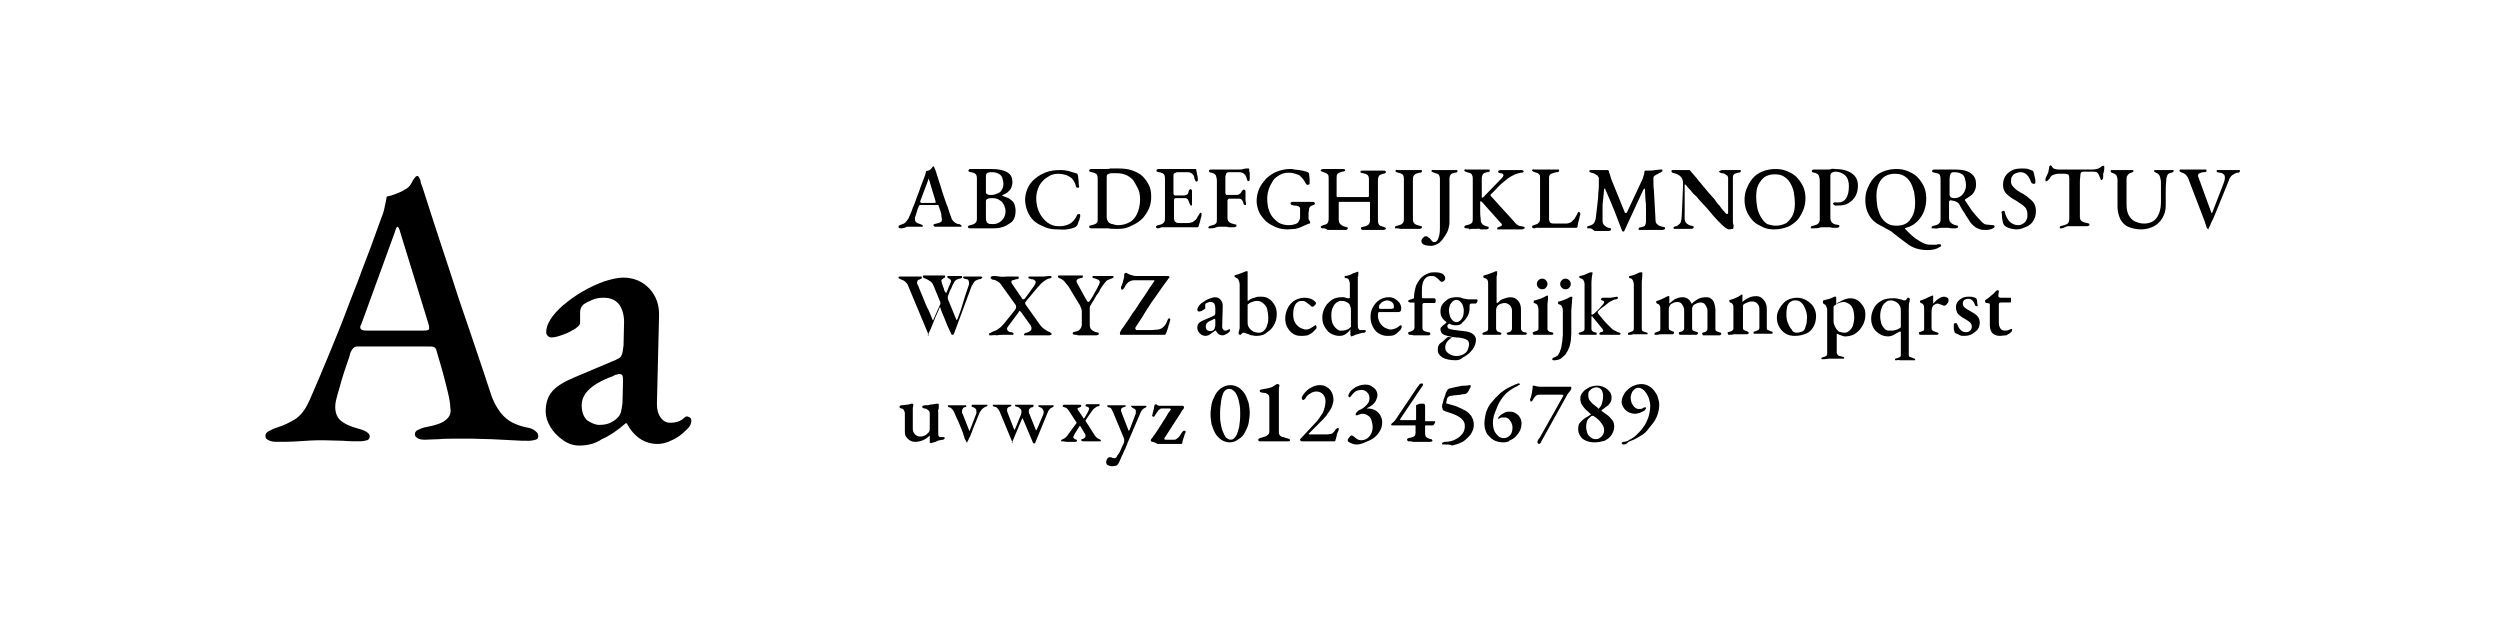 <?xml version="1.0" encoding="utf-8"?>
<!-- Generator: Adobe Illustrator 24.3.0, SVG Export Plug-In . SVG Version: 6.00 Build 0)  -->
<svg version="1.1" id="Layer_1" xmlns="http://www.w3.org/2000/svg" xmlns:xlink="http://www.w3.org/1999/xlink" x="0px" y="0px"
	 viewBox="0 0 471.9 120.7" style="enable-background:new 0 0 471.9 120.7;" xml:space="preserve">
<g>
	<path d="M52.2,83.4c-0.6,0-1.1-0.1-1.5-0.3c-0.4-0.2-0.6-0.4-0.6-0.8c0-0.4,0.2-0.7,0.6-0.9c0.4-0.2,0.9-0.5,1.6-0.7
		c1.3-0.4,2.5-1,3.6-1.7c1.1-0.8,1.9-2,2.6-3.6c1.3-3,2.5-5.8,3.6-8.5c1.1-2.7,2.2-5.3,3.2-8s2.1-5.3,3.1-8.1
		c1.1-2.8,2.2-5.8,3.3-8.9c0.4-1.1,0.8-2,0.9-2.8c0.2-0.8,0.3-1.4,0.4-2c0.6-0.1,1.2-0.3,1.7-0.5c0.5-0.2,1.1-0.4,1.7-0.8
		c0.6-0.3,1-0.7,1.3-1.3c0.3-0.6,0.6-1,0.8-1.2c0.1,0,0.2-0.1,0.3-0.1c0.1,0,0.2,0.1,0.3,0.3c0.1,0.2,0.3,0.5,0.3,0.8
		s0.2,0.6,0.3,0.9c1.1,3.5,2.3,7.1,3.5,10.8c1.2,3.7,2.4,7.2,3.5,10.7c1.2,3.5,2.3,6.7,3.3,9.7c1,3,1.9,5.6,2.6,7.8
		c0.5,1.6,1.2,2.8,1.9,3.7s1.5,1.5,2.3,1.9c0.8,0.4,1.7,0.7,2.7,0.9c0.7,0.1,1.3,0.4,1.6,0.7c0.4,0.3,0.5,0.6,0.5,1
		c0,0.3-0.2,0.5-0.5,0.6c-0.4,0.1-0.8,0.2-1.3,0.2c-0.8,0-1.8,0-3.1-0.1c-1.3-0.1-2.6-0.1-3.9-0.2c-1.4,0-2.6-0.1-3.7-0.1
		c-0.9,0-1.9,0-3.1,0c-1.1,0-2.2,0-3.2,0.1c-1,0-1.9,0.1-2.6,0.1c-0.6,0-1.1-0.1-1.4-0.3s-0.5-0.4-0.5-0.7c0-0.4,0.2-0.7,0.7-0.9
		c0.4-0.2,0.9-0.4,1.5-0.5c1.6-0.3,2.9-0.7,3.6-1.3c0.8-0.6,1.1-1.4,0.9-2.3c0-0.8-0.2-1.9-0.5-3.1c-0.3-1.2-0.6-2.5-1-3.9
		c-0.4-1.4-0.8-2.7-1.1-3.8c-0.1-0.4-0.3-0.6-0.5-0.7c-0.2-0.1-0.7-0.1-1.2-0.1H67.4c-0.2,0-0.5,0.1-0.7,0.3c-0.2,0.2-0.4,0.5-0.6,1
		c-0.1,0.6-0.4,1.3-0.7,2.2c-0.3,0.9-0.6,1.8-0.9,2.8c-0.3,1-0.5,1.9-0.8,2.8c-0.2,0.8-0.4,1.5-0.4,1.9c-0.1,1.2,0.2,2.2,0.9,2.9
		c0.8,0.7,1.9,1.2,3.4,1.6c1.5,0.4,2.2,0.9,2.2,1.5c0,0.3-0.2,0.6-0.5,0.7c-0.4,0.1-0.8,0.2-1.4,0.2c-0.9,0-2,0-3.2-0.1
		c-1.2,0-2.5-0.1-3.9-0.1c-1.6,0-3.1,0.1-4.5,0.2C54.9,83.4,53.5,83.4,52.2,83.4z M69.4,62.4h10.6c0.7,0,1-0.1,1-0.4
		c0-0.1,0-0.3,0-0.4c0-0.1-0.1-0.2-0.1-0.4L75.6,44c-0.2-0.8-0.4-1.2-0.6-1.2c-0.1,0-0.3,0.4-0.5,1.1l-6.3,17.3
		C68,61.5,68,61.7,68,61.8c0,0.2,0.1,0.4,0.4,0.5C68.7,62.4,69,62.4,69.4,62.4z"/>
	<path d="M109.3,84.1c-1,0-2-0.3-3-1c-1-0.7-1.8-1.5-2.4-2.5c-0.6-1-0.9-2-0.9-2.9c0-1.6,0.4-2.9,1.3-3.9c0.9-1,2.3-1.8,4.2-2.6
		l7.1-3c1-0.4,1.6-0.7,1.7-1.1c0.2-0.3,0.3-1,0.4-1.9l0.1-4.4c0-1.3-0.3-2.4-0.9-3.3c-0.7-0.9-1.7-1.3-3-1.3c-0.7,0-1.4,0.1-2.1,0.4
		c-0.7,0.3-1.3,0.6-1.7,0.9c-0.2,0.2-0.4,0.5-0.5,0.8c-0.1,0.3-0.1,0.7-0.1,1.1c0,0.2,0,0.5,0,0.8c0,0.3,0,0.6,0,0.8
		c0,0.3-0.3,0.6-1,1.1c-0.7,0.4-1.4,0.8-2.3,1.1c-0.8,0.3-1.6,0.5-2.1,0.5c-0.3,0-0.5-0.1-0.7-0.3c-0.2-0.2-0.3-0.4-0.3-0.7
		c0-0.8,0.3-1.6,0.8-2.4c0.5-0.8,1.3-1.7,2.3-2.6c1.2-1,2.4-1.9,3.8-2.7s2.7-1.4,4.1-1.9c1.3-0.4,2.5-0.7,3.5-0.7c2,0,3.7,0.7,5,2.1
		c1.3,1.4,1.9,3.2,1.8,5.3l-0.4,16.4c0,1.1,0.2,1.9,0.7,2.6c0.5,0.7,1.1,1,1.8,1c1.1,0,2-0.3,2.6-0.9c0.2-0.2,0.4-0.3,0.5-0.3
		c0.2,0,0.4,0.1,0.6,0.2c0.2,0.1,0.3,0.3,0.3,0.6c0,0.6-0.3,1.2-1,1.8c-0.8,0.8-1.7,1.5-2.7,1.9c-0.9,0.5-1.9,0.7-2.7,0.7
		c-2.4,0-4.4-1.3-5.8-3.9h-0.2c-1.6,1.4-3.1,2.4-4.5,3C112.3,83.8,110.8,84.1,109.3,84.1z M113.1,80.2c0.8,0,1.5-0.1,2.1-0.4
		c0.6-0.3,1.1-0.6,1.5-1.1c0.2-0.2,0.4-0.5,0.5-0.9c0.1-0.4,0.2-0.9,0.3-1.7l0.1-4.1c0-0.5,0-0.8-0.1-1.1c-0.1-0.2-0.3-0.3-0.6-0.3
		c-0.1,0-0.2,0-0.4,0.1c-0.2,0-0.5,0.1-0.8,0.3c-2.2,0.8-3.7,1.7-4.6,2.6c-0.9,0.9-1.3,1.9-1.3,2.9c0,1.3,0.4,2.3,1.1,2.9
		C111.6,79.8,112.3,80.2,113.1,80.2z"/>
</g>
<g>
	<path d="M170,43.1c-0.1,0-0.2,0-0.3-0.1s-0.1-0.1-0.1-0.2c0-0.1,0-0.2,0.1-0.2c0.1-0.1,0.2-0.1,0.4-0.2c0.3-0.1,0.6-0.2,0.8-0.4
		c0.2-0.2,0.4-0.5,0.6-0.8c0.3-0.7,0.6-1.3,0.8-2c0.3-0.6,0.5-1.2,0.7-1.8s0.5-1.2,0.7-1.9c0.2-0.6,0.5-1.3,0.8-2.1
		c0.1-0.3,0.2-0.5,0.2-0.6c0-0.2,0.1-0.3,0.1-0.5c0.1,0,0.3-0.1,0.4-0.1c0.1,0,0.3-0.1,0.4-0.2c0.1-0.1,0.2-0.2,0.3-0.3
		c0.1-0.1,0.1-0.2,0.2-0.3c0,0,0,0,0.1,0c0,0,0.1,0,0.1,0.1c0,0.1,0.1,0.1,0.1,0.2c0,0.1,0,0.1,0.1,0.2c0.3,0.8,0.5,1.6,0.8,2.5
		c0.3,0.8,0.5,1.7,0.8,2.5s0.5,1.6,0.8,2.2c0.2,0.7,0.4,1.3,0.6,1.8c0.1,0.4,0.3,0.7,0.4,0.8s0.3,0.3,0.5,0.4
		c0.2,0.1,0.4,0.2,0.6,0.2c0.2,0,0.3,0.1,0.4,0.2c0.1,0.1,0.1,0.1,0.1,0.2c0,0.1,0,0.1-0.1,0.1c-0.1,0-0.2,0-0.3,0
		c-0.2,0-0.4,0-0.7,0s-0.6,0-0.9,0s-0.6,0-0.9,0c-0.2,0-0.4,0-0.7,0c-0.3,0-0.5,0-0.7,0c-0.2,0-0.4,0-0.6,0c-0.1,0-0.2,0-0.3-0.1
		s-0.1-0.1-0.1-0.2c0-0.1,0.1-0.2,0.2-0.2s0.2-0.1,0.4-0.1c0.4-0.1,0.7-0.2,0.8-0.3c0.2-0.1,0.2-0.3,0.2-0.5c0-0.2-0.1-0.4-0.1-0.7
		s-0.1-0.6-0.2-0.9c-0.1-0.3-0.2-0.6-0.3-0.9c0-0.1-0.1-0.1-0.1-0.2c-0.1,0-0.2,0-0.3,0h-3.1c-0.1,0-0.1,0-0.2,0.1
		c0,0-0.1,0.1-0.1,0.2c0,0.1-0.1,0.3-0.2,0.5s-0.1,0.4-0.2,0.7c-0.1,0.2-0.1,0.4-0.2,0.6s-0.1,0.3-0.1,0.4c0,0.3,0,0.5,0.2,0.7
		s0.4,0.3,0.8,0.4c0.3,0.1,0.5,0.2,0.5,0.3c0,0.1,0,0.1-0.1,0.2c-0.1,0-0.2,0-0.3,0c-0.2,0-0.5,0-0.7,0s-0.6,0-0.9,0
		c-0.4,0-0.7,0-1,0C170.6,43.1,170.3,43.1,170,43.1z M174,38.3h2.4c0.2,0,0.2,0,0.2-0.1c0,0,0-0.1,0-0.1c0,0,0-0.1,0-0.1l-1.2-4
		c-0.1-0.2-0.1-0.3-0.1-0.3c0,0-0.1,0.1-0.1,0.3l-1.5,4c0,0.1,0,0.1,0,0.1c0,0.1,0,0.1,0.1,0.1C173.8,38.3,173.9,38.3,174,38.3z"/>
	<path d="M183.1,43.1c-0.1,0-0.2,0-0.3-0.1c-0.1,0-0.1-0.1-0.1-0.2c0-0.1,0.2-0.3,0.5-0.3c0.4-0.1,0.7-0.2,0.9-0.4
		c0.2-0.2,0.3-0.4,0.3-0.8v-7.6c0-0.4-0.1-0.7-0.2-0.8c-0.2-0.2-0.4-0.3-0.9-0.4c-0.2,0-0.3-0.1-0.4-0.1c-0.1-0.1-0.1-0.1-0.1-0.2
		c0-0.1,0-0.1,0.1-0.2s0.2-0.1,0.3-0.1c0.3,0,0.6,0,0.8,0c0.2,0,0.4,0,0.5,0c0.2,0,0.4,0,0.6,0s0.4,0,0.6,0s0.4,0,0.6,0s0.5,0,0.8,0
		c1.3,0,2.3,0.2,3,0.6c0.7,0.4,1,1,1,1.9c0,0.4-0.1,0.7-0.2,1c-0.1,0.3-0.3,0.5-0.5,0.7c-0.2,0.2-0.3,0.3-0.5,0.4s-0.4,0.2-0.6,0.3
		c0,0-0.1,0-0.1,0.1s0,0.1,0.1,0.1c0.3,0.1,0.5,0.2,0.8,0.3c0.3,0.1,0.6,0.3,0.8,0.5c0.3,0.2,0.5,0.5,0.6,0.8s0.2,0.7,0.2,1.2
		c0,0.6-0.1,1.1-0.3,1.5c-0.2,0.4-0.4,0.6-0.7,0.8c-0.3,0.2-0.5,0.3-0.8,0.5c-0.4,0.2-0.8,0.3-1.2,0.4c-0.5,0.1-1,0.1-1.7,0.1
		c-0.2,0-0.5,0-0.8,0c-0.3,0-0.7,0-1,0c-0.3,0-0.5,0-0.7,0c-0.2,0-0.5,0-0.7,0C183.7,43.1,183.4,43.1,183.1,43.1z M186.9,36.8
		c0.3,0,0.6,0,0.9-0.1c0.3-0.1,0.6-0.2,0.9-0.4c0.1-0.1,0.3-0.2,0.4-0.5c0.2-0.3,0.3-0.6,0.3-1.1c0-0.4-0.1-0.7-0.2-1.1
		c-0.1-0.3-0.3-0.6-0.7-0.8c-0.3-0.2-0.8-0.3-1.4-0.3c-0.4,0-0.7,0.1-0.8,0.2c-0.1,0.1-0.2,0.3-0.2,0.6v2.9c0,0.3,0.1,0.4,0.3,0.5
		C186.6,36.8,186.8,36.8,186.9,36.8z M187.4,42.3c0.4,0,0.9-0.1,1.2-0.3s0.7-0.5,0.9-0.9c0.2-0.4,0.3-0.8,0.3-1.2
		c0-0.4-0.1-0.8-0.2-1c-0.1-0.3-0.3-0.5-0.4-0.7c-0.2-0.2-0.3-0.3-0.5-0.4c-0.1-0.1-0.3-0.2-0.6-0.3c-0.3-0.1-0.6-0.1-1.1-0.1
		c-0.3,0-0.5,0.1-0.7,0.2s-0.2,0.3-0.2,0.4v3.2c0,0.4,0.1,0.7,0.3,0.9C186.7,42.3,187,42.3,187.4,42.3z"/>
	<path d="M199.6,43.3c-0.8,0-1.6-0.1-2.3-0.4c-0.7-0.3-1.4-0.6-2-1.1c-0.6-0.5-1-1.1-1.3-1.8c-0.3-0.7-0.5-1.5-0.5-2.3
		c0-0.8,0.2-1.5,0.5-2.2c0.3-0.7,0.8-1.3,1.4-1.8c0.6-0.5,1.3-0.9,2.1-1.2s1.7-0.4,2.6-0.4c0.4,0,0.8,0,1.1,0.1
		c0.3,0,0.6,0.1,0.9,0.2c0.3,0.1,0.6,0.2,1,0.3c0.1,0,0.3,0.1,0.3,0.2s0.1,0.2,0.1,0.4c0,0.3,0.1,0.6,0.1,0.9c0,0.3,0,0.7,0.1,1
		c0,0.1,0,0.2-0.1,0.2c-0.1,0-0.2,0.1-0.3,0c-0.1,0-0.2-0.1-0.2-0.2c-0.1-0.4-0.2-0.7-0.4-1s-0.3-0.5-0.6-0.7
		c-0.3-0.2-0.6-0.4-1-0.5c-0.4-0.1-0.8-0.2-1.3-0.2c-0.6,0-1.2,0.1-1.7,0.4c-0.5,0.3-1,0.6-1.3,1c-0.4,0.4-0.7,0.9-0.9,1.5
		c-0.2,0.6-0.3,1.1-0.3,1.7c0,0.7,0.1,1.4,0.3,2c0.2,0.6,0.5,1.2,0.9,1.7s0.8,0.9,1.4,1.2c0.5,0.3,1.1,0.4,1.8,0.4
		c0.8,0,1.5-0.2,2-0.5s1-0.9,1.3-1.6c0.1-0.2,0.2-0.2,0.4-0.2c0.2,0,0.2,0.1,0.2,0.3c0,0.1,0,0.3-0.1,0.5c0,0.2-0.1,0.4-0.2,0.6
		c-0.1,0.2-0.1,0.4-0.2,0.6c-0.1,0.1-0.1,0.2-0.2,0.3c-0.1,0.1-0.2,0.1-0.3,0.2c-0.4,0.2-0.9,0.3-1.5,0.4S200.2,43.3,199.6,43.3z"/>
	<path d="M211.3,43.2c-0.2,0-0.5,0-0.9,0c-0.4,0-0.8,0-1.3-0.1c-0.5,0-0.9,0-1.2,0c-0.2,0-0.4,0-0.6,0c-0.2,0-0.4,0-0.6,0
		c-0.2,0-0.5,0-0.7,0c-0.1,0-0.2,0-0.3-0.1c-0.1,0-0.1-0.1-0.1-0.2c0-0.1,0-0.2,0.1-0.2c0.1,0,0.2-0.1,0.4-0.1
		c0.4-0.1,0.7-0.2,0.9-0.4c0.2-0.2,0.2-0.4,0.2-0.8v-7.6c0-0.4-0.1-0.7-0.2-0.8c-0.2-0.2-0.5-0.3-0.9-0.4c-0.2,0-0.3-0.1-0.4-0.1
		c-0.1,0-0.1-0.1-0.1-0.2c0-0.1,0-0.1,0.1-0.2s0.2-0.1,0.3-0.1c0.3,0,0.5,0,0.7,0c0.2,0,0.4,0,0.6,0c0.2,0,0.4,0,0.7,0
		c0.2,0,0.4,0,0.7,0c0.3,0,0.6,0,0.9-0.1c0.3,0,0.6,0,0.9,0c0.3,0,0.5,0,0.6,0c1,0,1.9,0.1,2.7,0.4c0.8,0.3,1.4,0.6,1.9,1.1
		c0.5,0.5,0.9,1.1,1.2,1.7s0.4,1.4,0.4,2.1c0,0.8-0.1,1.5-0.4,2.2c-0.3,0.7-0.7,1.3-1.2,1.9c-0.5,0.5-1.2,1-1.9,1.3
		C212.9,43,212.1,43.2,211.3,43.2z M211.1,42.5c0.8,0,1.5-0.2,2.2-0.6s1.1-1,1.4-1.7s0.5-1.6,0.5-2.5c0-0.8-0.1-1.5-0.4-2.1
		s-0.6-1.1-0.9-1.6c-0.4-0.4-0.9-0.8-1.4-1c-0.5-0.2-1.1-0.3-1.6-0.3c-0.4,0-0.8,0-1.1,0c-0.3,0-0.5,0.1-0.7,0.2
		c-0.2,0.1-0.2,0.3-0.2,0.6v7.4c0,0.4,0.1,0.7,0.3,1c0.2,0.2,0.5,0.4,0.8,0.4C210.3,42.4,210.6,42.5,211.1,42.5z"/>
	<path d="M218.6,43.1c-0.1,0-0.2,0-0.3-0.1c-0.1,0-0.1-0.1-0.1-0.2c0-0.1,0.2-0.3,0.5-0.3c0.4-0.1,0.7-0.2,0.9-0.4
		c0.2-0.2,0.3-0.4,0.3-0.8v-7.6c0-0.4-0.1-0.7-0.2-0.8c-0.2-0.2-0.4-0.3-0.9-0.4c-0.2,0-0.3-0.1-0.4-0.1s-0.1-0.1-0.1-0.2
		c0-0.1,0-0.1,0.1-0.2s0.2-0.1,0.3-0.1c0.4,0,0.7,0,1,0c0.3,0,0.6,0,0.9,0c0.3,0,0.6,0,0.9,0c0.4,0,0.9,0,1.4,0c0.5,0,0.9,0,1.3,0
		c0.4,0,0.7,0,0.9,0s0.4,0,0.4,0c0.1,0,0.1,0,0.2,0c0.1,0,0.1,0.1,0.1,0.2c0.1,0.3,0.1,0.7,0.2,1c0.1,0.3,0.1,0.6,0.1,0.9
		c0,0.1,0,0.2-0.1,0.2s-0.1,0.1-0.2,0.1c-0.1,0-0.1,0-0.1-0.1c0,0-0.1-0.1-0.1-0.2c-0.1-0.2-0.2-0.4-0.2-0.6s-0.1-0.3-0.2-0.4
		c-0.1-0.2-0.3-0.3-0.5-0.4s-0.4-0.1-0.6-0.1h-1.9c-0.1,0-0.3,0.1-0.5,0.2c-0.2,0.1-0.2,0.3-0.2,0.4v3.4c0,0.1,0,0.2,0.1,0.3
		s0.1,0.1,0.2,0.1h1.6c0.3,0,0.5-0.1,0.7-0.2s0.2-0.4,0.3-0.7c0.1-0.2,0.2-0.3,0.3-0.3c0.1,0,0.1,0,0.2,0.1c0,0,0.1,0.1,0.1,0.2
		c0,0.1,0,0.2,0,0.3s0,0.3,0,0.5c0,0.2,0,0.3,0,0.4c0,0.1,0,0.3,0,0.4c0,0.2,0,0.3,0,0.5c0,0.2,0,0.3,0,0.4c0,0.1,0,0.2,0,0.2
		c0,0.1-0.1,0.1-0.1,0.1c-0.2,0-0.3-0.2-0.4-0.5c-0.1-0.3-0.2-0.5-0.3-0.7c-0.1-0.1-0.3-0.2-0.5-0.2h-1.6c-0.2,0-0.3,0-0.4,0.1
		c-0.1,0.1-0.1,0.2-0.1,0.4v3.2c0,0.4,0.1,0.7,0.3,0.8c0.2,0.2,0.4,0.2,0.8,0.2h1.3c0.3,0,0.6,0,0.8-0.1c0.2,0,0.4-0.1,0.6-0.3
		c0.2-0.1,0.4-0.3,0.5-0.5c0.1-0.2,0.3-0.5,0.5-0.8c0-0.1,0.1-0.1,0.1-0.2c0,0,0.1-0.1,0.2,0c0.1,0,0.1,0,0.1,0.1c0,0,0,0.1,0,0.2
		c0,0.1,0,0.3-0.1,0.6c-0.1,0.2-0.1,0.5-0.2,0.8c-0.1,0.3-0.2,0.5-0.2,0.7c0,0.1-0.1,0.1-0.1,0.2c0,0-0.1,0.1-0.2,0.1
		c-0.4,0-0.8,0-1.3,0c-0.4,0-0.9,0-1.3,0c-0.5,0-0.9,0-1.4,0c-0.5,0-0.9,0-1.4,0c-0.2,0-0.5,0-0.7,0c-0.2,0-0.4,0-0.6,0
		S218.9,43.1,218.6,43.1z"/>
	<path d="M228.5,43.1c-0.1,0-0.2,0-0.3,0c-0.1,0-0.1-0.1-0.1-0.2c0-0.1,0.2-0.3,0.5-0.3c0.4-0.1,0.7-0.2,0.9-0.4
		c0.2-0.2,0.2-0.4,0.2-0.8v-7.2c0-0.5-0.1-0.8-0.2-1.1c-0.1-0.2-0.4-0.4-0.8-0.5c-0.2,0-0.3-0.1-0.4-0.1c-0.1-0.1-0.1-0.1-0.1-0.2
		c0-0.1,0-0.1,0.1-0.2s0.2-0.1,0.3-0.1c0.4,0,0.7,0,1,0c0.3,0,0.6,0,0.8,0c0.3,0,0.6,0,0.9,0c0.4,0,0.8,0,1.2,0c0.4,0,0.8,0,1.2,0
		s0.7,0,1-0.1c0.3-0.1,0.6-0.1,0.8-0.1c0.1,0,0.1,0,0.2,0c0.1,0,0.1,0.1,0.1,0.2c0,0.2,0,0.4,0.1,0.6c0,0.3,0,0.5,0,0.7
		c0,0.2,0,0.4,0,0.5c0,0.2-0.1,0.4-0.2,0.4c-0.1,0-0.1,0-0.2-0.1c-0.1,0-0.1-0.1-0.1-0.2c-0.1-0.2-0.1-0.4-0.2-0.6
		c-0.1-0.2-0.2-0.3-0.3-0.4c-0.2-0.2-0.3-0.3-0.5-0.3c-0.2-0.1-0.4-0.1-0.6-0.1h-1.8c-0.3,0-0.4,0.1-0.5,0.2s-0.1,0.4-0.2,0.6
		c0,0.2,0,0.4,0,0.7c0,0.3,0,0.6,0,0.8c0,0.3,0,0.5,0,0.8c0,0.3,0,0.5,0,0.8c0,0.1,0,0.2,0.1,0.3c0,0.1,0.1,0.1,0.2,0.1
		c0.3,0,0.7,0,1,0c0.3,0,0.6,0,0.8,0c0.3,0,0.5-0.1,0.6-0.2c0.2-0.1,0.3-0.3,0.4-0.5c0-0.1,0.1-0.1,0.2-0.2c0.1-0.1,0.1-0.1,0.2-0.1
		c0.1,0,0.1,0,0.2,0.1c0.1,0.1,0.1,0.1,0.1,0.2c0,0.2,0,0.4,0,0.6c0,0.2,0,0.3,0,0.5c0,0.2,0,0.4,0,0.5c0,0.2,0,0.4,0.1,0.6
		c0,0.1,0,0.2,0,0.3c0,0.1-0.1,0.1-0.1,0.1c-0.1,0-0.2,0-0.3-0.1c-0.1-0.1-0.1-0.2-0.1-0.3c-0.1-0.3-0.2-0.5-0.3-0.6
		s-0.3-0.2-0.5-0.2c-0.1,0-0.3,0-0.4,0s-0.3,0-0.4,0c-0.2,0-0.4,0-0.5,0s-0.3,0-0.5,0c-0.1,0-0.2,0-0.3,0.1s-0.1,0.2-0.1,0.3
		c0,0.5,0,1,0,1.6c0,0.5,0,1.1,0,1.6c0,0.4,0.1,0.6,0.3,0.8c0.2,0.2,0.5,0.3,0.9,0.4c0.2,0,0.3,0.1,0.4,0.1s0.1,0.1,0.1,0.2
		c0,0.1,0,0.1-0.1,0.2c-0.1,0-0.2,0.1-0.3,0.1c-0.3,0-0.5,0-0.8,0c-0.2,0-0.4,0-0.6-0.1c-0.2,0-0.4,0-0.6,0c-0.2,0-0.5,0-0.7,0
		c-0.2,0-0.5,0-0.7,0.1C229.1,43.1,228.8,43.1,228.5,43.1z"/>
	<path d="M243.1,43.3c-0.8,0-1.5-0.1-2.2-0.4c-0.7-0.3-1.3-0.6-1.9-1.1c-0.5-0.5-1-1.1-1.3-1.7c-0.3-0.7-0.5-1.4-0.5-2.2
		c0-0.8,0.2-1.6,0.5-2.3c0.3-0.7,0.8-1.3,1.3-1.9c0.6-0.5,1.2-1,2-1.3c0.8-0.3,1.6-0.5,2.5-0.5c0.2,0,0.5,0,0.8,0.1
		c0.3,0,0.7,0.1,1,0.1c0.3,0.1,0.7,0.1,0.9,0.2c0.3,0.1,0.5,0.1,0.6,0.2c0.1,0,0.1,0.1,0.2,0.1c0,0,0.1,0.1,0.1,0.2
		c0,0.3,0.1,0.7,0.1,1c0,0.3,0,0.6,0,0.8c0,0.1,0,0.2-0.1,0.2s-0.1,0.1-0.2,0.1c-0.1,0-0.2,0-0.3-0.1s-0.1-0.2-0.2-0.3
		c-0.1-0.2-0.2-0.4-0.3-0.5c-0.1-0.2-0.2-0.3-0.4-0.5c-0.1-0.1-0.2-0.2-0.4-0.4c-0.2-0.1-0.5-0.2-0.8-0.3s-0.7-0.2-1.2-0.2
		c-0.6,0-1.2,0.1-1.7,0.4c-0.5,0.3-1,0.6-1.3,1.1s-0.6,1-0.8,1.6s-0.3,1.2-0.3,1.8c0,0.8,0.1,1.5,0.3,2.1c0.2,0.6,0.5,1.2,0.9,1.6
		c0.4,0.4,0.8,0.8,1.3,1c0.5,0.2,1,0.3,1.6,0.3c0.5,0,0.9-0.1,1.2-0.2c0.3-0.1,0.4-0.2,0.5-0.3c0.1-0.1,0.2-0.3,0.3-0.5
		c0.1-0.2,0.1-0.5,0.1-0.7c0-0.1,0-0.2,0-0.4s0-0.3,0-0.4c0-0.1,0-0.3,0-0.4c0-0.1,0-0.2,0-0.3c0-0.1-0.1-0.2-0.1-0.2
		c-0.1-0.1-0.2-0.2-0.4-0.2c-0.2-0.1-0.4-0.1-0.6-0.1c-0.2,0-0.3-0.1-0.4-0.1c-0.1,0-0.1,0-0.2-0.1s-0.1-0.1-0.1-0.2
		c0-0.1,0-0.1,0.1-0.2c0.1-0.1,0.2-0.1,0.2-0.1c0.3,0,0.5,0,0.8,0s0.5,0,0.7,0c0.2,0,0.5,0,0.8,0c0.3,0,0.6,0,0.8,0
		c0.3,0,0.6,0,0.9,0c0.1,0,0.1,0,0.2,0.1s0.1,0.1,0.1,0.2c0,0.1,0,0.2-0.1,0.2c-0.1,0.1-0.2,0.1-0.2,0.1c-0.3,0.1-0.5,0.2-0.6,0.3
		c-0.1,0.1-0.2,0.3-0.2,0.5c0,0.2-0.1,0.5-0.1,0.7c0,0.2,0,0.4,0,0.6v0.5c0,0.1,0,0.1,0,0.1s0.1,0.1,0.1,0.1c0,0.1,0.1,0.1,0.1,0.2
		c0,0.1,0.1,0.1,0.1,0.2c0,0,0,0.1,0,0.2c0,0.1-0.1,0.1-0.2,0.1c-0.1,0-0.2,0.1-0.5,0.2c-0.2,0.1-0.5,0.2-0.9,0.4s-0.7,0.3-1.2,0.4
		C244.1,43.2,243.6,43.3,243.1,43.3z"/>
	<path d="M249.7,43.1c-0.1,0-0.2,0-0.3-0.1c-0.1,0-0.1-0.1-0.1-0.2c0-0.1,0.2-0.2,0.5-0.3c0.4-0.1,0.7-0.2,0.8-0.4
		c0.1-0.2,0.2-0.4,0.2-0.8v-7.6c0-0.4,0-0.6-0.2-0.8s-0.4-0.3-0.8-0.4c-0.3-0.1-0.5-0.2-0.5-0.3c0-0.1,0-0.1,0.1-0.2
		c0.1,0,0.2-0.1,0.3-0.1c0.3,0,0.5,0,0.7,0c0.2,0,0.4,0,0.6,0c0.2,0,0.4,0,0.6,0c0.2,0,0.4,0,0.6,0c0.2,0,0.4,0,0.6,0
		c0.2,0,0.5,0,0.7,0c0.3,0,0.4,0.1,0.4,0.2c0,0.1,0,0.2-0.1,0.2s-0.2,0.1-0.4,0.1c-0.4,0.1-0.7,0.2-0.9,0.4
		c-0.2,0.2-0.2,0.4-0.2,0.8V37c0,0.1,0,0.1,0.1,0.2c0,0,0.1,0,0.2,0h5.6c0.1,0,0.2-0.1,0.2-0.2v-3.2c0-0.3-0.1-0.6-0.2-0.7
		c-0.2-0.2-0.4-0.3-0.9-0.4c-0.2,0-0.3-0.1-0.4-0.1s-0.1-0.1-0.1-0.2c0-0.1,0.1-0.2,0.4-0.2c0.3,0,0.5,0,0.8,0s0.5,0,0.7,0
		c0.2,0,0.4,0,0.7,0c0.2,0,0.4,0,0.6,0c0.2,0,0.3,0,0.5,0c0.2,0,0.4,0,0.7,0c0.1,0,0.2,0,0.3,0.1c0.1,0,0.1,0.1,0.1,0.2
		c0,0.1-0.2,0.3-0.5,0.3c-0.4,0.1-0.7,0.2-0.8,0.4c-0.1,0.2-0.2,0.4-0.2,0.8v7.6c0,0.4,0.1,0.7,0.2,0.8c0.1,0.2,0.4,0.3,0.8,0.4
		c0.3,0.1,0.5,0.2,0.5,0.3c0,0.1,0,0.1-0.1,0.2c-0.1,0-0.2,0.1-0.3,0.1c-0.3,0-0.5,0-0.7,0s-0.4,0-0.6,0c-0.2,0-0.4,0-0.6,0
		c-0.2,0-0.5,0-0.6,0s-0.4,0-0.6,0c-0.2,0-0.5,0-0.8,0c-0.1,0-0.2,0-0.3-0.1c-0.1,0-0.1-0.1-0.1-0.2c0-0.1,0-0.2,0.1-0.2
		c0.1,0,0.2-0.1,0.4-0.1c0.4-0.1,0.7-0.2,0.9-0.4c0.2-0.2,0.3-0.4,0.3-0.8v-3.2c0-0.1,0-0.1,0-0.2c0,0-0.1-0.1-0.1-0.1h-5.7
		c-0.1,0-0.1,0.1-0.1,0.2v3.2c0,0.3,0.1,0.6,0.3,0.8c0.2,0.2,0.5,0.4,0.9,0.5c0.2,0,0.3,0.1,0.4,0.1s0.1,0.1,0.1,0.2
		c0,0.1,0,0.1-0.1,0.2s-0.2,0.1-0.3,0.1c-0.3,0-0.5,0-0.8,0s-0.5,0-0.7,0c-0.2,0-0.4,0-0.7,0c-0.2,0-0.4,0-0.6,0s-0.4,0-0.6,0
		C250.2,43.1,250,43.1,249.7,43.1z"/>
	<path d="M263.7,43.1c-0.1,0-0.2,0-0.3,0c-0.1,0-0.1-0.1-0.1-0.2c0-0.1,0.2-0.3,0.5-0.3c0.4-0.1,0.7-0.2,0.9-0.4
		c0.2-0.2,0.3-0.4,0.3-0.8v-7.6c0-0.4-0.1-0.7-0.2-0.8c-0.2-0.2-0.4-0.3-0.9-0.4c-0.3-0.1-0.5-0.2-0.5-0.3c0-0.1,0-0.1,0.1-0.2
		s0.2,0,0.3,0c0.3,0,0.5,0,0.8,0c0.2,0,0.4,0,0.7,0c0.2,0,0.4,0,0.7,0c0.2,0,0.5,0,0.7,0c0.2,0,0.4,0,0.6,0c0.2,0,0.5,0,0.7,0
		c0.1,0,0.2,0,0.3,0c0.1,0,0.1,0.1,0.1,0.2c0,0.1,0,0.2-0.1,0.2c-0.1,0.1-0.2,0.1-0.4,0.1c-0.4,0.1-0.7,0.2-0.9,0.4
		c-0.2,0.2-0.3,0.4-0.3,0.8v7.6c0,0.4,0.1,0.6,0.3,0.8c0.2,0.2,0.5,0.3,0.9,0.4c0.2,0,0.3,0.1,0.4,0.1s0.1,0.1,0.1,0.2
		c0,0.1,0,0.1-0.1,0.2c-0.1,0-0.2,0.1-0.3,0.1c-0.3,0-0.5,0-0.8,0s-0.5,0-0.7,0c-0.2,0-0.5,0-0.7,0c-0.3,0-0.5,0-0.7,0
		c-0.2,0-0.5,0-0.7,0S264,43.1,263.7,43.1z"/>
	<path d="M270.2,46.4c-1.3,0-1.9-0.3-1.9-0.9c0-0.2,0.1-0.4,0.3-0.6c0.2-0.2,0.3-0.3,0.5-0.3c0.1,0,0.3,0,0.4,0.1
		c0.1,0.1,0.2,0.2,0.4,0.3c0.2,0.2,0.3,0.4,0.4,0.5c0.1,0.1,0.2,0.2,0.4,0.2c0.4,0,0.6-0.2,0.8-0.7s0.3-1.1,0.3-2v-9.2
		c0-0.4-0.1-0.6-0.2-0.8c-0.2-0.2-0.5-0.3-0.9-0.4c-0.3-0.1-0.5-0.2-0.5-0.3c0-0.1,0-0.1,0.1-0.2s0.2,0,0.3,0c0.3,0,0.5,0,0.8,0
		c0.2,0,0.5,0,0.7,0c0.2,0,0.4,0,0.7,0c0.2,0,0.4,0,0.6,0c0.2,0,0.4,0,0.6,0s0.4,0,0.7,0c0.1,0,0.2,0,0.3,0c0.1,0,0.1,0.1,0.1,0.2
		c0,0.1,0,0.2-0.1,0.2c-0.1,0.1-0.2,0.1-0.4,0.1c-0.4,0.1-0.7,0.2-0.8,0.4c-0.1,0.2-0.2,0.4-0.2,0.8V42c0,0.4-0.1,0.8-0.2,1.2
		c-0.1,0.4-0.3,0.8-0.5,1.1c-0.2,0.3-0.4,0.6-0.6,0.9c-0.3,0.3-0.5,0.6-0.9,0.8C270.9,46.3,270.5,46.4,270.2,46.4z"/>
	<path d="M276.8,43.1c-0.1,0-0.2,0-0.3-0.1c-0.1,0-0.1-0.1-0.1-0.2c0-0.1,0.2-0.3,0.5-0.3c0.4-0.1,0.7-0.2,0.9-0.4
		c0.2-0.2,0.2-0.5,0.2-0.8v-7.6c0-0.4-0.1-0.6-0.2-0.8s-0.5-0.3-0.9-0.4c-0.3-0.1-0.5-0.2-0.5-0.3c0-0.1,0-0.1,0.1-0.2s0.2,0,0.3,0
		c0.3,0,0.5,0,0.8,0c0.2,0,0.4,0,0.6,0c0.2,0,0.4,0,0.7,0c0.2,0,0.4,0,0.6,0c0.2,0,0.4,0,0.6,0c0.2,0,0.4,0,0.7,0c0.1,0,0.2,0,0.3,0
		c0.1,0,0.1,0.1,0.1,0.2c0,0.1,0,0.2-0.1,0.2c-0.1,0.1-0.2,0.1-0.4,0.1c-0.4,0.1-0.7,0.2-0.8,0.4s-0.2,0.4-0.2,0.8V37
		c0,0.1,0,0.1,0,0.2c0,0.1,0,0.1,0.1,0.1c0.1,0,0.1,0,0.2-0.1s0.2-0.1,0.2-0.2l3.3-3.4c0.1-0.1,0.2-0.2,0.2-0.3
		c0.1-0.1,0.1-0.2,0.1-0.2c0-0.2-0.2-0.4-0.5-0.4c-0.2,0-0.3-0.1-0.4-0.1c-0.1-0.1-0.1-0.1-0.1-0.2c0-0.1,0-0.1,0.1-0.2
		c0.1,0,0.2-0.1,0.3-0.1h1c0.3,0,0.7,0,1.1,0s0.7,0,1.1,0c0.3,0,0.6,0,0.8,0c0.1,0,0.2,0,0.3,0.1c0.1,0,0.1,0.1,0.1,0.1
		c0,0.1,0,0.2-0.1,0.2c-0.1,0.1-0.2,0.1-0.4,0.1c-0.5,0.1-0.9,0.2-1.3,0.4c-0.4,0.2-0.8,0.4-1.2,0.7c-0.4,0.3-0.7,0.6-1.1,0.9
		c-0.3,0.3-0.7,0.6-1,1c-0.3,0.3-0.7,0.7-1.1,1.1c-0.1,0.1-0.1,0.2,0.1,0.4l4,4.4c0.2,0.2,0.4,0.4,0.5,0.6c0.2,0.1,0.3,0.3,0.5,0.4
		c0.2,0.1,0.4,0.2,0.7,0.2c0.2,0,0.3,0.1,0.4,0.1s0.2,0.1,0.2,0.2c0,0.1,0,0.1-0.2,0.2s-0.2,0.1-0.4,0.1c-0.3,0-0.6,0-0.9,0
		c-0.3,0-0.5,0-0.8,0c-0.3,0-0.6,0-0.9,0c-0.3,0-0.5,0-0.7,0c-0.2,0-0.5,0-0.9,0c-0.1,0-0.2,0-0.3,0c-0.1,0-0.1-0.1-0.1-0.2
		c0-0.1,0.1-0.2,0.4-0.3c0.4-0.1,0.5-0.2,0.5-0.4c0-0.1,0-0.1-0.1-0.2c-0.1-0.1-0.1-0.2-0.2-0.2l-3.3-3.7c-0.1-0.1-0.1-0.1-0.2-0.2
		c-0.1-0.1-0.1-0.1-0.2-0.1s-0.1,0-0.1,0.1c0,0.1,0,0.1,0,0.2c0,0.5,0,1,0,1.5c0,0.5,0,1,0.1,1.6c0,0.2,0,0.4,0.1,0.6
		c0.1,0.2,0.2,0.3,0.3,0.4c0.1,0.1,0.4,0.2,0.6,0.3c0.2,0,0.3,0.1,0.4,0.1s0.1,0.1,0.1,0.2c0,0.1,0,0.1-0.1,0.2
		c-0.1,0-0.2,0.1-0.3,0.1c-0.3,0-0.6,0-0.8,0c-0.2,0-0.4,0-0.5-0.1s-0.3,0-0.6,0c-0.3,0-0.5,0-0.7,0c-0.2,0-0.4,0-0.7,0.1
		C277.4,43.1,277.1,43.1,276.8,43.1z"/>
	<path d="M289.6,43.1c-0.1,0-0.2,0-0.3-0.1c-0.1,0-0.1-0.1-0.1-0.2c0-0.1,0-0.2,0.1-0.2c0.1,0,0.2-0.1,0.2-0.1
		c0.4-0.1,0.7-0.2,0.9-0.4c0.2-0.2,0.3-0.4,0.3-0.8v-7.7c0-0.3,0-0.5-0.1-0.6c-0.1-0.1-0.2-0.2-0.3-0.3c-0.2-0.1-0.4-0.1-0.6-0.2
		c-0.3-0.1-0.5-0.2-0.5-0.3c0-0.1,0-0.1,0.1-0.2s0.2,0,0.3,0c0.3,0,0.5,0,0.8,0c0.2,0,0.4,0,0.6,0c0.2,0,0.4,0,0.7,0
		c0.3,0,0.5,0,0.7,0c0.2,0,0.5,0,0.7,0c0.2,0,0.5,0,0.8,0c0.1,0,0.2,0,0.3,0c0.1,0,0.1,0.1,0.1,0.2c0,0.1,0,0.2-0.1,0.2
		c-0.1,0.1-0.2,0.1-0.4,0.1c-0.4,0.1-0.8,0.2-1,0.3c-0.2,0.1-0.4,0.3-0.4,0.7v7.8c0,0.3,0.1,0.6,0.2,0.7c0.2,0.2,0.5,0.2,0.9,0.2
		h1.9c0.3,0,0.5,0,0.8-0.1s0.4-0.2,0.5-0.3c0.2-0.2,0.4-0.4,0.5-0.5s0.2-0.4,0.4-0.7c0.1-0.1,0.1-0.2,0.2-0.4
		c0.1-0.1,0.1-0.2,0.2-0.2s0.1,0,0.2,0.1c0,0.1,0.1,0.1,0.1,0.2c0,0,0,0.1,0,0.1c0,0,0,0.1,0,0.1c-0.1,0.3-0.2,0.6-0.2,0.8
		c-0.1,0.2-0.1,0.5-0.2,0.7c0,0.2-0.1,0.4-0.1,0.7c0,0.1,0,0.1-0.1,0.2c0,0.1-0.1,0.1-0.2,0.1c-0.4,0-0.9,0-1.4,0c-0.5,0-1,0-1.5,0
		s-1,0-1.5,0s-1,0-1.4,0c-0.3,0-0.6,0-0.9,0c-0.3,0-0.6,0-0.9,0C289.8,43.1,289.7,43.1,289.6,43.1z"/>
	<path d="M300,43.1c-0.1,0-0.3,0-0.3,0c-0.1,0-0.1-0.1-0.1-0.2s0-0.1,0.1-0.2c0.1,0,0.2-0.1,0.4-0.1c0.3-0.1,0.5-0.2,0.7-0.4
		c0.2-0.2,0.3-0.5,0.4-0.9c0.1-0.8,0.2-1.7,0.3-2.5c0.1-0.9,0.2-1.7,0.2-2.4c0.1-0.8,0.1-1.5,0.1-2.1c0-0.1,0-0.2,0-0.3s0-0.2,0-0.3
		c0-0.1,0-0.2-0.1-0.3s-0.1-0.2-0.2-0.3c-0.2-0.1-0.4-0.2-0.5-0.3s-0.4-0.1-0.6-0.2c-0.1,0-0.2-0.1-0.3-0.1
		c-0.1-0.1-0.1-0.1-0.1-0.2c0-0.1,0.1-0.2,0.2-0.2s0.2,0,0.4,0c0.1,0,0.3,0,0.6,0c0.2,0,0.5,0,0.8,0c0.3,0,0.5,0,0.8,0
		c0.3,0,0.5,0,0.6,0c0.1,0,0.2,0,0.2,0.1c0.1,0,0.1,0.1,0.1,0.2c0.1,0.2,0.1,0.4,0.2,0.6c0.1,0.2,0.1,0.4,0.2,0.7l2.6,6.4
		c0,0.1,0.1,0.1,0.2,0.1c0.1,0,0.1,0,0.2-0.1l3-6.4c0.1-0.3,0.1-0.5,0.2-0.7c0.1-0.2,0.1-0.4,0.1-0.6c0-0.1,0.1-0.2,0.2-0.2h0.6
		c0.4,0,0.8,0,1.2-0.1c0.4,0,0.7-0.1,1-0.1c0.1,0,0.2,0,0.3,0c0.1,0,0.1,0.1,0.1,0.2c0,0.1,0,0.2-0.1,0.2s-0.2,0.1-0.3,0.2
		c-0.1,0-0.3,0.1-0.4,0.2s-0.3,0.1-0.4,0.2c-0.2,0.1-0.3,0.2-0.4,0.3c-0.1,0.1-0.1,0.3-0.1,0.5c0,0.8,0,1.5,0.1,2.2
		c0,0.7,0.1,1.3,0.1,1.9c0,0.6,0.1,1.2,0.1,1.8c0,0.6,0.1,1.2,0.1,1.9c0,0.3,0.1,0.6,0.4,0.8c0.2,0.2,0.5,0.3,0.9,0.4
		c0.2,0,0.3,0.1,0.4,0.1s0.1,0.1,0.1,0.2c0,0.1,0,0.1-0.1,0.2c-0.1,0-0.2,0.1-0.3,0.1c-0.3,0-0.5,0-0.8,0c-0.2,0-0.5,0-0.7,0
		c-0.2,0-0.5,0-0.7,0c-0.2,0-0.4,0-0.6,0s-0.4,0-0.6,0s-0.5,0-0.8,0c-0.1,0-0.2,0-0.3,0c-0.1,0-0.1-0.1-0.1-0.2s0-0.1,0.1-0.2
		s0.2-0.1,0.4-0.1c0.4-0.1,0.6-0.2,0.7-0.3c0.1-0.2,0.2-0.4,0.2-0.8c0-0.8,0-1.5,0-2.1c0-0.7,0-1.3-0.1-2c0-0.6-0.1-1.3-0.1-2
		c0-0.1,0-0.1-0.1-0.1c0,0-0.1,0.1-0.2,0.2l-3.6,7.8c0,0.1-0.1,0.1-0.2,0.1c-0.1,0-0.1,0-0.2-0.1c-0.5-1.3-1-2.6-1.5-3.9
		c-0.5-1.3-1.1-2.6-1.7-4c0-0.1-0.1-0.1-0.1-0.1c-0.1,0-0.1,0.1-0.1,0.1c-0.1,0.7-0.1,1.4-0.2,2c-0.1,0.7-0.1,1.3-0.1,2
		c0,0.6,0,1.3,0,2c0,0.3,0.1,0.6,0.3,0.8c0.2,0.2,0.5,0.4,0.8,0.5c0.2,0,0.3,0.1,0.4,0.1s0.1,0.1,0.1,0.2c0,0.1,0,0.1-0.1,0.2
		c-0.1,0-0.2,0.1-0.3,0.1c-0.3,0-0.5,0-0.7,0s-0.3,0-0.4,0c-0.1,0-0.3,0-0.5,0c-0.2,0-0.4,0-0.6,0s-0.3,0-0.5,0
		C300.4,43.1,300.3,43.1,300,43.1z"/>
	<path d="M326.3,43.3c-0.1,0-0.3-0.1-0.6-0.3c-0.3-0.2-0.6-0.5-0.9-0.8c-0.1-0.1-0.3-0.3-0.6-0.6c-0.3-0.3-0.5-0.6-0.9-1
		c-0.3-0.4-0.7-0.8-1.1-1.3c-0.4-0.4-0.8-0.9-1.2-1.3s-0.7-0.9-1.1-1.2s-0.6-0.7-0.9-1c-0.3-0.3-0.5-0.5-0.6-0.7
		c-0.1-0.1-0.1-0.1-0.2-0.2c0,0-0.1-0.1-0.1-0.1c0,0-0.1,0-0.1,0.1s0,0.2,0,0.2c0,0.5,0,1.2,0,1.9s0,1.4,0,2.2s0,1.4,0,2.1
		c0,0.3,0.1,0.6,0.3,0.8s0.5,0.4,0.9,0.5c0.2,0,0.3,0.1,0.4,0.1c0.1,0,0.1,0.1,0.1,0.2c0,0.1,0,0.1-0.1,0.2c-0.1,0-0.2,0.1-0.3,0.1
		c-0.3,0-0.5,0-0.7,0c-0.2,0-0.3,0-0.4,0c-0.1,0-0.3,0-0.5,0c-0.2,0-0.4,0-0.5,0c-0.2,0-0.3,0-0.4,0c-0.1,0-0.3,0-0.5,0
		c-0.1,0-0.2,0-0.3,0c-0.1,0-0.1-0.1-0.1-0.2s0-0.1,0.1-0.2c0.1,0,0.2-0.1,0.4-0.1c0.3-0.1,0.5-0.3,0.7-0.5s0.2-0.5,0.3-0.9
		c0-0.4,0.1-1,0.1-1.7c0-0.7,0.1-1.5,0.1-2.3c0-0.9,0.1-1.7,0.1-2.7c0-0.6-0.2-1-0.5-1.3c-0.3-0.3-0.7-0.5-1.2-0.6
		c-0.1,0-0.2-0.1-0.3-0.1s-0.2-0.2-0.2-0.3s0-0.2,0.2-0.2c0.1,0,0.2,0,0.3,0c0.3,0,0.5,0,0.8,0c0.2,0,0.4,0,0.6,0c0.2,0,0.4,0,0.6,0
		s0.5,0,0.8,0c0.1,0,0.2,0,0.2,0.1c0.1,0,0.1,0.1,0.2,0.2c0.1,0.1,0.3,0.4,0.6,0.7c0.3,0.3,0.6,0.7,0.9,1.1c0.4,0.4,0.7,0.9,1.1,1.3
		c0.4,0.5,0.8,1,1.2,1.4s0.8,0.9,1.1,1.4c0.4,0.4,0.7,0.8,0.9,1.1s0.5,0.5,0.6,0.7c0,0,0.1,0.1,0.2,0.2c0.1,0.1,0.1,0.1,0.2,0.1
		c0.1,0,0.2-0.1,0.2-0.3c0-0.2,0-0.6,0-1s0-1,0-1.6c0-0.6,0-1.2,0-1.9c0-0.7,0-1.3,0-2c0-0.2-0.1-0.5-0.4-0.6
		c-0.2-0.2-0.5-0.3-0.7-0.3c-0.2,0-0.3-0.1-0.4-0.1c-0.1-0.1-0.2-0.1-0.2-0.2c0-0.1,0.1-0.1,0.2-0.2c0.1,0,0.3-0.1,0.4-0.1
		c0.2,0,0.3,0,0.4,0c0.1,0,0.3,0,0.4,0s0.2,0,0.4,0c0.3,0,0.5,0,0.6,0c0.2,0,0.3,0,0.5,0c0.2,0,0.4,0,0.8,0c0.1,0,0.2,0,0.3,0
		s0.1,0.1,0.1,0.2c0,0.2-0.2,0.3-0.5,0.3c-0.4,0.1-0.7,0.2-0.8,0.3c-0.1,0.1-0.2,0.3-0.2,0.6c0,0.2,0,0.5,0,0.9c0,0.4,0,0.9,0,1.4
		c0,0.5,0,1.1,0,1.7c0,0.6,0,1.2,0,1.8s0,1.1,0,1.6c0,0.3,0,0.5,0,0.8c0,0.3,0,0.5,0.1,0.7s0,0.3,0,0.4c0,0.2,0,0.4-0.1,0.4
		C326.5,43.3,326.4,43.3,326.3,43.3z"/>
	<path d="M334.9,43.3c-0.7,0-1.5-0.1-2.1-0.4s-1.3-0.6-1.8-1.1c-0.5-0.5-0.9-1.1-1.2-1.7c-0.3-0.7-0.5-1.4-0.5-2.3
		c0-0.8,0.1-1.5,0.4-2.2c0.3-0.7,0.6-1.3,1.1-1.9s1.1-1,1.8-1.3c0.7-0.3,1.6-0.5,2.5-0.5c0.8,0,1.5,0.1,2.2,0.4
		c0.7,0.3,1.3,0.6,1.8,1.1c0.5,0.5,0.9,1.1,1.2,1.7s0.5,1.4,0.5,2.3c0,0.7-0.1,1.5-0.4,2.2c-0.3,0.7-0.6,1.3-1.1,1.9
		c-0.5,0.5-1.1,1-1.8,1.3C336.7,43.1,335.9,43.3,334.9,43.3z M335.2,42.6c0.8,0,1.4-0.2,2-0.5c0.5-0.4,0.9-0.9,1.2-1.5
		s0.4-1.4,0.4-2.2c0-0.7-0.1-1.5-0.2-2.1s-0.4-1.3-0.7-1.8c-0.3-0.5-0.7-0.9-1.2-1.2c-0.5-0.3-1.1-0.4-1.7-0.4
		c-0.8,0-1.4,0.2-1.9,0.5c-0.5,0.4-0.9,0.9-1.2,1.5c-0.3,0.6-0.4,1.4-0.4,2.2c0,0.8,0.1,1.5,0.2,2.1s0.4,1.3,0.7,1.8
		c0.3,0.5,0.7,1,1.2,1.3C333.9,42.4,334.5,42.6,335.2,42.6z"/>
	<path d="M342.2,43.1c-0.1,0-0.2,0-0.3,0c-0.1,0-0.1-0.1-0.1-0.2c0-0.1,0.2-0.3,0.5-0.3c0.4-0.1,0.7-0.2,0.9-0.4
		c0.2-0.2,0.3-0.4,0.3-0.8v-7.2c0-0.5-0.1-0.8-0.2-1.1c-0.1-0.2-0.4-0.4-0.8-0.5c-0.2,0-0.3-0.1-0.4-0.1s-0.1-0.1-0.1-0.2
		c0-0.1,0-0.1,0.1-0.2s0.2-0.1,0.3-0.1c0.3,0,0.5,0,0.7,0c0.2,0,0.4,0,0.6,0s0.4,0,0.6,0c0.2,0,0.5,0,0.7,0s0.4,0,0.7-0.1
		s0.4,0,0.7,0c1.3,0,2.4,0.3,3.1,0.8c0.8,0.5,1.2,1.3,1.2,2.3c0,0.7-0.1,1.3-0.4,1.9c-0.3,0.6-0.7,1-1.3,1.4
		c-0.6,0.4-1.3,0.5-2.2,0.5c-0.3,0-0.5,0-0.6-0.1c-0.1-0.1-0.2-0.2-0.2-0.2c0-0.1,0-0.1,0.1-0.2c0.1-0.1,0.1-0.1,0.2-0.1
		c0.1,0,0.2,0,0.3,0c0.1,0,0.3,0,0.5,0c0.6,0,1.1-0.3,1.4-0.8s0.5-1.3,0.5-2.2c0-0.9-0.2-1.6-0.7-2.1c-0.5-0.4-1.1-0.7-1.8-0.7
		c-0.3,0-0.6,0.1-0.7,0.2c-0.2,0.1-0.3,0.3-0.3,0.6l0,7.9c0,0.4,0.1,0.7,0.3,0.9c0.2,0.2,0.5,0.4,0.9,0.4c0.2,0,0.3,0.1,0.4,0.1
		s0.1,0.1,0.1,0.2c0,0.1,0,0.1-0.1,0.2c-0.1,0-0.2,0.1-0.3,0.1c-0.3,0-0.5,0-0.7,0c-0.2,0-0.4,0-0.6-0.1c-0.2,0-0.4,0-0.6,0
		c-0.3,0-0.5,0-0.8,0c-0.2,0-0.5,0-0.7,0.1S342.5,43.1,342.2,43.1z"/>
	<path d="M363.8,47.2c-0.8,0-1.4-0.1-2.1-0.3c-0.6-0.2-1.2-0.5-1.7-0.9c-0.4-0.3-0.8-0.6-1.2-0.9c-0.4-0.3-0.8-0.6-1.3-1
		c-0.3-0.3-0.6-0.5-1-0.7s-0.6-0.3-0.9-0.5c-0.4-0.2-0.8-0.4-1.3-0.7c-0.4-0.3-0.8-0.6-1.1-1c-0.3-0.4-0.6-0.9-0.8-1.5
		c-0.2-0.6-0.3-1.2-0.3-1.9c0-0.8,0.1-1.5,0.4-2.2c0.3-0.7,0.6-1.3,1.1-1.9s1.1-1,1.8-1.3c0.7-0.3,1.6-0.5,2.5-0.5
		c0.8,0,1.5,0.1,2.2,0.4c0.7,0.3,1.3,0.6,1.8,1.1c0.5,0.5,0.9,1.1,1.2,1.7s0.5,1.4,0.5,2.3c0,0.8-0.1,1.6-0.4,2.4
		c-0.3,0.8-0.7,1.4-1.3,2c-0.6,0.6-1.3,1-2.1,1.2c-0.1,0-0.2,0.1-0.2,0.1c0,0.1,0,0.1,0.1,0.2c0.3,0.3,0.6,0.6,0.9,0.9
		c0.3,0.3,0.7,0.6,1.1,0.9c0.6,0.4,1.1,0.7,1.6,0.9s1,0.2,1.6,0.2c0.2,0,0.3,0,0.5,0c0.1,0,0.3,0,0.3-0.1c0.1,0,0.1,0,0.2,0
		s0.1,0,0.2,0c0.2,0,0.3,0.1,0.3,0.2c0,0.1,0,0.2-0.1,0.2c0,0.1-0.1,0.1-0.3,0.2c-0.3,0.2-0.6,0.3-1,0.4
		C364.5,47.2,364.2,47.2,363.8,47.2z M358,42.6c1.2,0,2.1-0.4,2.6-1.2c0.6-0.8,0.9-1.8,0.9-3.1c0-0.7-0.1-1.5-0.2-2.1
		c-0.2-0.7-0.4-1.3-0.7-1.8c-0.3-0.5-0.7-0.9-1.2-1.2c-0.5-0.3-1.1-0.4-1.7-0.4c-1.2,0-2,0.4-2.6,1.1c-0.6,0.8-0.9,1.8-0.9,3.1
		c0,0.8,0.1,1.5,0.2,2.2c0.2,0.7,0.4,1.3,0.7,1.8s0.7,0.9,1.2,1.2S357.3,42.6,358,42.6z"/>
	<path d="M374.9,43.4c-0.4,0-0.8,0-1.1-0.1s-0.6-0.2-0.9-0.4c-0.3-0.2-0.5-0.4-0.7-0.6c-0.3-0.3-0.5-0.7-0.7-1
		c-0.2-0.3-0.5-0.7-0.7-1.1c-0.3-0.4-0.6-0.9-0.9-1.5c-0.1-0.3-0.4-0.5-0.6-0.6c-0.2-0.1-0.4-0.2-0.6-0.2c-0.2,0-0.4-0.1-0.5-0.1
		c-0.1,0-0.1,0-0.2,0.1s-0.1,0.1-0.1,0.2v3c0,0.4,0.1,0.7,0.3,0.9c0.2,0.2,0.5,0.4,0.9,0.5c0.2,0,0.3,0.1,0.4,0.1s0.1,0.1,0.1,0.2
		c0,0.1,0,0.1-0.1,0.2c-0.1,0-0.2,0.1-0.3,0.1c-0.3,0-0.5,0-0.7,0c-0.2,0-0.4,0-0.6-0.1c-0.2,0-0.4,0-0.6,0c-0.3,0-0.5,0-0.8,0
		c-0.2,0-0.5,0-0.7,0.1s-0.5,0-0.8,0c-0.1,0-0.2,0-0.3,0c-0.1,0-0.1-0.1-0.1-0.2c0-0.1,0.2-0.3,0.5-0.3c0.4-0.1,0.7-0.2,0.9-0.4
		c0.2-0.2,0.3-0.4,0.3-0.8v-7.3c0-0.4,0-0.7-0.1-0.9c0-0.2-0.1-0.3-0.3-0.4c-0.1-0.1-0.4-0.1-0.7-0.2c-0.2,0-0.3-0.1-0.4-0.1
		c-0.1-0.1-0.1-0.1-0.1-0.2c0-0.1,0-0.1,0.1-0.2s0.2-0.1,0.3-0.1c0.3,0,0.6,0,0.8,0c0.2,0,0.3,0,0.5,0c0.2,0,0.4,0,0.6,0
		c0.2,0,0.4,0,0.6,0s0.4,0,0.6,0s0.5,0,0.9,0c1.3,0,2.2,0.2,2.9,0.7c0.7,0.5,1,1.1,1,2.1c0,0.5-0.1,0.9-0.3,1.3
		c-0.2,0.4-0.5,0.7-0.8,0.9c-0.3,0.2-0.6,0.4-0.9,0.6c0,0-0.1,0-0.1,0.1s0,0.1,0,0.1c0.3,0.5,0.7,1,1,1.5c0.3,0.5,0.7,0.9,1,1.3
		c0.4,0.4,0.8,0.9,1.2,1.3c0.3,0.3,0.6,0.5,1,0.5s0.7,0.1,1.1,0.1c0.2,0,0.3,0.1,0.3,0.2c0,0.2-0.1,0.3-0.3,0.4
		c-0.2,0.1-0.4,0.2-0.6,0.2C375.4,43.4,375.2,43.4,374.9,43.4z M368.8,37.4c0.5,0,0.9-0.1,1.2-0.3s0.6-0.5,0.8-0.9s0.3-0.8,0.3-1.2
		c0-0.5-0.1-0.9-0.2-1.3c-0.1-0.4-0.3-0.7-0.7-0.9c-0.3-0.2-0.8-0.3-1.4-0.3c-0.3,0-0.5,0.1-0.6,0.3c-0.1,0.2-0.2,0.6-0.2,1.2
		c0,0.3,0,0.6,0,1.1c0,0.4,0,1,0,1.6c0,0.3,0.1,0.4,0.2,0.5S368.6,37.4,368.8,37.4z"/>
	<path d="M380.7,43.3c-0.5,0-0.9-0.1-1.3-0.2c-0.4-0.1-0.8-0.3-1.1-0.6c0,0-0.1-0.1-0.1-0.2c0-0.1-0.1-0.1-0.1-0.2
		c-0.1-0.3-0.1-0.6-0.2-1c0-0.4,0-0.7-0.1-1c0-0.1,0-0.1,0.1-0.2c0.1,0,0.1-0.1,0.2-0.1c0.1,0,0.1,0,0.2,0c0.1,0,0.1,0.1,0.1,0.2
		c0.2,0.8,0.6,1.5,1,1.9c0.5,0.4,1,0.6,1.5,0.6c0.4,0,0.7-0.1,1-0.3c0.3-0.2,0.5-0.4,0.6-0.7c0.2-0.3,0.2-0.6,0.2-1
		c0-0.4-0.1-0.8-0.2-1c-0.1-0.3-0.4-0.5-0.6-0.7s-0.6-0.4-1-0.7c-0.4-0.3-0.9-0.5-1.3-0.8c-0.4-0.3-0.8-0.6-1.1-1
		c-0.3-0.4-0.4-0.9-0.4-1.4c0-0.6,0.1-1.1,0.4-1.6c0.3-0.5,0.7-0.8,1.2-1.1c0.5-0.3,1.2-0.4,2-0.4c0.4,0,0.8,0,1.1,0.1
		c0.3,0.1,0.6,0.2,0.8,0.3c0.1,0,0.2,0.1,0.2,0.2c0.1,0.1,0.1,0.2,0.1,0.3c0.1,0.2,0.1,0.5,0.2,0.8c0.1,0.3,0.1,0.6,0.1,1
		c0,0.1-0.1,0.2-0.3,0.2c-0.1,0-0.2,0-0.3-0.1c-0.1,0-0.1-0.1-0.2-0.2c-0.2-0.6-0.5-1.1-0.8-1.4s-0.7-0.5-1.2-0.5
		c-0.3,0-0.6,0.1-0.9,0.2c-0.3,0.1-0.5,0.3-0.7,0.6c-0.2,0.3-0.2,0.6-0.2,1c0,0.3,0.1,0.6,0.3,0.8c0.2,0.3,0.5,0.5,0.8,0.8
		c0.4,0.2,0.7,0.5,1.2,0.7c0.5,0.3,0.9,0.6,1.2,0.9c0.4,0.3,0.7,0.6,0.9,1c0.2,0.4,0.3,0.8,0.3,1.4c0,0.7-0.2,1.3-0.5,1.8
		c-0.3,0.5-0.8,0.9-1.3,1.1S381.4,43.3,380.7,43.3z"/>
	<path d="M389.2,43.1c-0.1,0-0.2,0-0.3,0c-0.1,0-0.1-0.1-0.1-0.2s0-0.1,0.1-0.2c0.1,0,0.2-0.1,0.4-0.1c0.4-0.1,0.7-0.2,1-0.4
		c0.2-0.2,0.3-0.5,0.3-0.9v-6.6c0-0.5,0-0.9,0-1.1c0-0.3-0.1-0.4-0.1-0.5s-0.1-0.2-0.2-0.2c-0.1,0-0.3-0.1-0.5-0.1s-0.4,0-0.6,0
		h-0.7c-0.3,0-0.6,0.1-0.9,0.2c-0.3,0.1-0.5,0.3-0.6,0.5c0,0.1-0.1,0.2-0.2,0.3s-0.2,0.2-0.3,0.3s-0.2,0.1-0.3,0.1
		c-0.1,0-0.1,0-0.1-0.1c0,0,0-0.1,0-0.2c0-0.1,0-0.2,0.1-0.4c0.2-0.4,0.3-0.7,0.4-0.9s0.1-0.6,0.2-1c0-0.2,0.1-0.3,0.1-0.3
		c0.1,0,0.1-0.1,0.2-0.1c0.1,0,0.1,0.1,0.2,0.2c0.1,0.1,0.2,0.3,0.2,0.3c0.1,0.1,0.3,0.2,0.5,0.2c0.2,0.1,0.5,0.1,0.7,0.1l6.1,0
		c0.3,0,0.6,0,0.9-0.1c0.2,0,0.4-0.1,0.6-0.2c0.2-0.1,0.3-0.2,0.4-0.3c0.1-0.1,0.2-0.1,0.4-0.1c0,0,0.1,0,0.1,0.1c0,0.1,0,0.2,0,0.2
		c0,0,0,0.1,0,0.2c0,0.1,0,0.2,0,0.2c0,0.2-0.1,0.4-0.1,0.5c0,0.1-0.1,0.2-0.1,0.3c0,0.1,0,0.2,0,0.4v0.2c0,0.1,0,0.3-0.1,0.4
		s-0.1,0.2-0.2,0.2s-0.2-0.1-0.2-0.2s-0.1-0.3-0.2-0.5c-0.1-0.3-0.2-0.5-0.4-0.7c-0.2-0.2-0.6-0.2-1.1-0.2h-1.4
		c-0.2,0-0.4,0-0.5,0.1c-0.1,0.1-0.2,0.2-0.2,0.5s-0.1,0.7-0.1,1.3v6.6c0,0.4,0.1,0.7,0.3,0.8c0.2,0.2,0.5,0.3,1,0.4
		c0.2,0,0.3,0.1,0.4,0.1s0.1,0.1,0.1,0.2c0,0.1,0,0.1-0.1,0.2c-0.1,0-0.2,0.1-0.3,0.1c-0.3,0-0.5,0-0.8,0s-0.5,0-0.7,0s-0.5,0-0.7,0
		c-0.3,0-0.5,0-0.8,0c-0.2,0-0.5,0-0.7,0S389.4,43.1,389.2,43.1z"/>
	<path d="M404.2,43.3c-1,0-1.8-0.2-2.5-0.5s-1.2-0.9-1.5-1.5c-0.3-0.7-0.5-1.4-0.5-2.3v-5c0-0.4-0.1-0.7-0.2-0.9
		c-0.2-0.2-0.3-0.3-0.6-0.4c-0.4-0.1-0.5-0.2-0.5-0.4c0-0.1,0-0.1,0.1-0.2c0.1,0,0.2,0,0.3,0c0.3,0,0.6,0,0.9,0s0.6,0,0.9,0
		c0.3,0,0.6,0,0.9,0c0.3,0,0.6,0,0.8,0c0.1,0,0.3,0,0.3,0c0.1,0,0.1,0.1,0.1,0.2c0,0.1-0.1,0.2-0.2,0.2c-0.1,0.1-0.3,0.1-0.5,0.2
		c-0.1,0.1-0.3,0.2-0.4,0.4c-0.2,0.2-0.2,0.5-0.2,0.8v4.6c0,0.8,0.1,1.5,0.4,2.1c0.3,0.5,0.7,1,1.2,1.2s1,0.4,1.7,0.4
		c1.1,0,1.9-0.4,2.4-1.1c0.5-0.7,0.8-1.7,0.8-3c0-0.3,0-0.6,0-1s0-0.8,0-1.2c0-0.4,0-0.8,0-1.2c0-0.4,0-0.7-0.1-0.9
		c0-0.3-0.1-0.5-0.2-0.7s-0.3-0.3-0.4-0.4c-0.1,0-0.2-0.1-0.4-0.2s-0.2-0.1-0.2-0.2c0-0.1,0-0.1,0.1-0.2c0.1,0,0.2,0,0.4,0
		c0.3,0,0.6,0,0.7,0c0.2,0,0.4,0,0.7,0c0.2,0,0.4,0,0.5,0c0.2,0,0.3,0,0.4,0c0.1,0,0.3,0,0.5,0c0.1,0,0.2,0,0.3,0s0.1,0.1,0.1,0.2
		c0,0.1-0.2,0.3-0.5,0.3c-0.3,0.1-0.6,0.2-0.7,0.5c-0.1,0.2-0.2,0.5-0.2,0.9c-0.1,0.9-0.1,1.8-0.1,2.5s0,1.5,0,2.3
		c0,0.9-0.2,1.6-0.6,2.3s-0.9,1.2-1.6,1.6C405.8,43.1,405,43.3,404.2,43.3z"/>
	<path d="M416.9,43.3c-0.1,0-0.2-0.1-0.3-0.2c-0.1-0.1-0.1-0.3-0.2-0.6s-0.2-0.4-0.2-0.6l-3.1-8.1c-0.1-0.3-0.3-0.6-0.5-0.8
		c-0.2-0.2-0.4-0.3-0.7-0.4c-0.2-0.1-0.3-0.1-0.4-0.2c-0.1,0-0.1-0.1-0.1-0.2c0-0.1,0-0.1,0.1-0.2c0.1,0,0.2,0,0.3,0
		c0.2,0,0.4,0,0.7,0s0.5,0,0.8,0c0.3,0,0.5,0,0.8,0c0.2,0,0.5,0,0.7,0c0.3,0,0.5,0,0.7,0c0.2,0,0.4,0,0.6,0c0.1,0,0.2,0,0.3,0
		c0.1,0,0.1,0.1,0.1,0.2c0,0.1,0,0.2-0.1,0.2c-0.1,0.1-0.2,0.1-0.4,0.1c-0.3,0-0.6,0.1-0.8,0.2c-0.2,0.1-0.3,0.2-0.3,0.4
		c0,0.1,0,0.3,0.1,0.4c0,0.1,0.1,0.2,0.1,0.3l2.3,6.3c0,0.1,0.1,0.1,0.1,0.1c0,0,0.1,0,0.1-0.1l2.2-5.7c0.2-0.6,0.2-1,0.1-1.3
		c-0.2-0.3-0.5-0.5-0.9-0.5c-0.2,0-0.3-0.1-0.4-0.1s-0.2-0.1-0.2-0.2c0-0.1,0-0.1,0.1-0.2c0.1,0,0.2,0,0.3,0c0.2,0,0.4,0,0.5,0
		c0.2,0,0.3,0,0.5,0c0.2,0,0.4,0,0.6,0c0.3,0,0.7,0,1,0s0.6,0,0.9,0c0.1,0,0.3,0,0.4,0c0.1,0,0.1,0.1,0.1,0.2c0,0.1,0,0.1-0.1,0.2
		c-0.1,0.1-0.2,0.1-0.4,0.1c-0.4,0.1-0.7,0.3-1,0.5c-0.3,0.3-0.5,0.6-0.6,1l-2.9,7.1c-0.1,0.2-0.2,0.4-0.3,0.6
		c-0.1,0.2-0.2,0.4-0.3,0.7c-0.1,0.2-0.2,0.4-0.3,0.6c0,0.1-0.1,0.1-0.1,0.1C417,43.3,417,43.3,416.9,43.3z"/>
	<path d="M175.4,63.4c0,0-0.1,0-0.1-0.1c0-0.1-0.1-0.2-0.1-0.3l-3.8-9.1c-0.1-0.3-0.3-0.5-0.5-0.7s-0.4-0.3-0.7-0.4
		c-0.2-0.1-0.3-0.1-0.4-0.2c-0.1,0-0.2-0.1-0.2-0.2c0-0.1,0-0.1,0.1-0.2c0.1,0,0.2,0,0.3,0c0.3,0,0.6,0,0.9,0c0.3,0,0.6,0,0.9,0
		c0.3,0,0.6,0,0.9,0c0.3,0,0.6,0,0.8,0c0.1,0,0.3,0,0.4,0c0.1,0,0.1,0.1,0.1,0.2c0,0.1,0,0.2-0.1,0.2s-0.2,0.1-0.4,0.2
		c-0.2,0-0.3,0.1-0.3,0.2s-0.1,0.2-0.1,0.3c0,0.1,0,0.3,0.1,0.4c0,0.1,0.1,0.2,0.1,0.2c0.2,0.6,0.5,1.2,0.7,1.7
		c0.2,0.5,0.4,1,0.6,1.5c0.2,0.5,0.4,1,0.7,1.5c0.2,0.5,0.5,1.1,0.7,1.7c0.1,0.1,0.1,0.2,0.1,0.2s0.1-0.1,0.1-0.2l1.2-2.7
		c0-0.1,0.1-0.1,0.1-0.2c0-0.1,0-0.1,0-0.2c0-0.1,0-0.1,0-0.2s-0.1-0.1-0.1-0.2l-1.2-2.9c-0.1-0.3-0.3-0.6-0.6-0.8
		c-0.3-0.2-0.6-0.4-0.9-0.5c-0.2-0.1-0.3-0.1-0.4-0.2c-0.1,0-0.1-0.1-0.1-0.2c0-0.1,0-0.1,0.1-0.2c0.1,0,0.2,0,0.3,0
		c0.2,0,0.4,0,0.6,0c0.2,0,0.4,0,0.6,0c0.2,0,0.4,0,0.6,0c0.3,0,0.6,0,0.8,0c0.3,0,0.5,0,0.7,0c0.2,0,0.3,0,0.4,0
		c0.1,0,0.1,0.1,0.1,0.2c0,0.1,0,0.2-0.1,0.2c-0.1,0.1-0.2,0.1-0.3,0.2c-0.1,0.1-0.2,0.1-0.2,0.2c-0.1,0-0.1,0.1-0.1,0.1
		c0,0.1,0,0.1,0,0.2c0,0.1,0.1,0.2,0.1,0.4c0.1,0.2,0.1,0.4,0.2,0.6c0.1,0.2,0.2,0.4,0.2,0.6c0.1,0.2,0.1,0.3,0.2,0.4
		c0.1,0.1,0.1,0.2,0.2,0.2c0,0,0.1-0.1,0.1-0.2c0.1-0.2,0.2-0.4,0.3-0.7c0.1-0.3,0.2-0.5,0.3-0.7s0.1-0.4,0.2-0.5c0-0.1,0-0.1,0-0.2
		c0-0.1-0.1-0.3-0.2-0.3c-0.1-0.1-0.2-0.1-0.3-0.2s-0.2-0.1-0.2-0.2c0-0.1,0-0.1,0.1-0.2c0.1,0,0.2,0,0.3,0c0.3,0,0.4,0,0.5,0
		c0.1,0,0.2,0,0.4,0c0.2,0,0.3,0,0.5,0c0.1,0,0.3,0,0.6,0c0.1,0,0.2,0,0.3,0c0.1,0,0.1,0.1,0.1,0.2c0,0.1,0,0.2-0.1,0.2
		s-0.2,0.1-0.4,0.1c-0.3,0.1-0.6,0.2-0.7,0.3c-0.1,0.1-0.3,0.3-0.4,0.6c-0.1,0.1-0.2,0.3-0.3,0.6c-0.1,0.2-0.2,0.5-0.4,0.8
		c-0.1,0.3-0.2,0.5-0.3,0.8c0,0.1-0.1,0.2-0.1,0.4s0,0.3,0,0.3l1.6,3.9c0,0.1,0.1,0.1,0.1,0.1c0,0,0.1-0.1,0.1-0.1
		c0.3-0.8,0.7-1.8,1-2.9s0.7-2.2,1.1-3.4c0.1-0.2,0.1-0.3,0.1-0.4c0-0.1,0-0.2,0-0.3c0-0.2-0.1-0.3-0.1-0.4s-0.2-0.2-0.4-0.2
		c-0.1,0-0.2-0.1-0.4-0.1c-0.1-0.1-0.2-0.1-0.2-0.2c0-0.1,0-0.1,0.1-0.2c0.1,0,0.2,0,0.3,0c0.3,0,0.5,0,0.7,0c0.2,0,0.3,0,0.5,0
		c0.2,0,0.5,0,0.7,0s0.5,0,0.7,0c0.1,0,0.3,0,0.4,0c0.1,0,0.2,0.1,0.2,0.2c0,0.1-0.1,0.1-0.2,0.2c-0.1,0.1-0.2,0.1-0.4,0.1
		c-0.3,0.1-0.5,0.2-0.7,0.3c-0.2,0.2-0.3,0.3-0.4,0.5c-0.1,0.2-0.2,0.4-0.3,0.5l-3.3,8.9c0,0.1-0.1,0.1-0.1,0.2
		c-0.1,0.1-0.1,0.1-0.2,0.1c-0.1,0-0.1,0-0.2-0.1s-0.1-0.1-0.1-0.2c-0.2-0.5-0.5-1-0.7-1.5c-0.2-0.5-0.4-1-0.6-1.5
		c-0.2-0.5-0.5-1.1-0.7-1.8c0-0.1-0.1-0.1-0.1-0.1c0,0-0.1,0.1-0.1,0.2c-0.2,0.6-0.5,1.1-0.7,1.6c-0.2,0.5-0.4,1-0.6,1.5
		c-0.2,0.5-0.4,1-0.7,1.6c0,0.1-0.1,0.2-0.2,0.3S175.5,63.4,175.4,63.4z"/>
	<path d="M187.1,63.3c-0.1,0-0.2,0-0.3,0c-0.1,0-0.1-0.1-0.1-0.2c0-0.1,0-0.2,0.1-0.2c0.1,0,0.2-0.1,0.4-0.2
		c0.2-0.1,0.4-0.2,0.7-0.3c0.3-0.1,0.5-0.3,0.8-0.5c0.3-0.2,0.5-0.5,0.8-0.8l2.1-2.6c0.1-0.2,0.2-0.3,0.2-0.5c0-0.2,0-0.4-0.2-0.6
		l-2.3-3.2c-0.2-0.3-0.4-0.6-0.6-0.8c-0.2-0.2-0.4-0.3-0.6-0.4s-0.4-0.2-0.6-0.2c-0.2,0-0.3-0.1-0.4-0.2c-0.1-0.1-0.1-0.1-0.1-0.2
		c0-0.1,0-0.1,0.1-0.2c0.1,0,0.2-0.1,0.3-0.1c0.4,0,0.8,0,1.3,0.1s1,0,1.4,0c0.3,0,0.7,0,1,0s0.6,0,0.8,0c0.1,0,0.2,0,0.3,0
		c0.1,0,0.1,0.1,0.1,0.2c0,0.1,0,0.2-0.1,0.2c-0.1,0.1-0.2,0.1-0.4,0.1c-0.3,0.1-0.5,0.2-0.7,0.2c-0.2,0.1-0.2,0.2-0.2,0.3
		c0,0.2,0.2,0.5,0.5,0.9l1.5,2.2c0.1,0.2,0.2,0.2,0.3,0.2c0.1,0,0.2-0.1,0.3-0.2l1.6-2.2c0.1-0.2,0.2-0.3,0.3-0.5s0.1-0.3,0.1-0.4
		c0-0.1-0.1-0.2-0.2-0.3s-0.3-0.2-0.6-0.2c-0.1,0-0.2-0.1-0.4-0.1c-0.1-0.1-0.2-0.1-0.2-0.2c0-0.1,0-0.1,0.1-0.2c0.1,0,0.2,0,0.4,0
		c0.2,0,0.3,0,0.5,0c0.1,0,0.3,0,0.4,0c0.2,0,0.3,0,0.5,0c0.3,0,0.6,0,1,0c0.3,0,0.6-0.1,0.9-0.1c0.1,0,0.3,0,0.4,0
		c0.1,0,0.2,0.1,0.2,0.2c0,0.1-0.1,0.2-0.2,0.2c-0.1,0-0.2,0.1-0.4,0.1c-0.3,0.1-0.6,0.3-1,0.6s-0.7,0.7-1,1l-2.1,2.5
		c-0.1,0.2-0.2,0.3-0.3,0.4c0,0.1,0,0.2,0.1,0.4l2.7,3.8c0.2,0.3,0.5,0.6,0.8,0.8c0.3,0.2,0.6,0.4,0.8,0.5c0.2,0,0.3,0.1,0.4,0.2
		c0.1,0.1,0.2,0.1,0.2,0.2c0,0.1,0,0.1-0.1,0.2c-0.1,0-0.2,0.1-0.3,0.1c-0.2,0-0.5,0-0.8,0s-0.6,0-0.9,0c-0.3,0-0.6,0-0.9,0
		c-0.3,0-0.7,0-1,0s-0.6,0-0.8,0c-0.1,0-0.2,0-0.3,0c-0.1,0-0.1-0.1-0.1-0.2s0.1-0.1,0.2-0.2c0.1-0.1,0.2-0.1,0.3-0.1
		c0.2-0.1,0.4-0.1,0.6-0.3c0.2-0.1,0.3-0.3,0.3-0.5c0-0.1,0-0.2,0-0.2s-0.1-0.2-0.1-0.3l-1.8-2.5c-0.1-0.2-0.2-0.2-0.3-0.3
		c-0.1,0-0.2,0.1-0.2,0.2l-2,2.7c-0.1,0.1-0.1,0.2-0.2,0.3c0,0.1,0,0.2,0,0.2c0,0.2,0.1,0.3,0.2,0.4c0.1,0.1,0.3,0.2,0.5,0.2
		c0.2,0,0.3,0.1,0.4,0.1c0.1,0,0.1,0.1,0.1,0.2c0,0.1,0,0.1-0.1,0.2c-0.1,0-0.2,0-0.4,0c-0.2,0-0.4,0-0.7,0s-0.6,0-0.8,0
		c-0.4,0-0.7,0-1.1,0.1C187.7,63.2,187.4,63.3,187.1,63.3z"/>
	<path d="M203,63.2c-0.1,0-0.3,0-0.4-0.1c-0.1,0-0.1-0.1-0.1-0.2c0-0.1,0-0.2,0.1-0.2c0.1,0,0.2-0.1,0.4-0.1
		c0.4-0.1,0.7-0.2,0.9-0.5s0.3-0.5,0.3-0.9v-2.4c0-0.3-0.1-0.6-0.2-0.8c-0.1-0.3-0.2-0.5-0.3-0.6l-2-3.3c-0.1-0.1-0.2-0.3-0.4-0.5
		c-0.2-0.2-0.3-0.4-0.5-0.6s-0.4-0.3-0.6-0.4c-0.2-0.1-0.3-0.1-0.4-0.2c-0.1,0-0.1-0.1-0.1-0.2c0-0.1,0-0.1,0.1-0.2
		c0.1,0,0.2,0,0.3,0c0.3,0,0.7,0,1.1,0c0.4,0,0.8,0,1.2,0c0.3,0,0.6,0,0.8,0s0.5,0,0.8,0c0.1,0,0.2,0,0.3,0c0.1,0,0.1,0.1,0.1,0.2
		c0,0.1,0,0.2-0.1,0.2c-0.1,0.1-0.2,0.1-0.4,0.1c-0.2,0.1-0.4,0.1-0.5,0.2c-0.1,0.1-0.2,0.2-0.2,0.3c0,0.2,0.1,0.4,0.2,0.6l1.6,2.9
		c0.2,0.3,0.3,0.5,0.4,0.5c0.1,0,0.1,0,0.2-0.1c0.1-0.1,0.2-0.2,0.3-0.4c0.3-0.4,0.5-0.8,0.7-1.2s0.5-0.8,0.7-1.3
		c0.1-0.2,0.2-0.3,0.2-0.4c0-0.1,0.1-0.2,0.1-0.3c0-0.2-0.1-0.4-0.3-0.5s-0.3-0.1-0.5-0.2c-0.1,0-0.2-0.1-0.4-0.1
		c-0.1-0.1-0.2-0.1-0.2-0.2c0-0.1,0-0.1,0.1-0.2c0.1,0,0.2,0,0.3,0c0.3,0,0.5,0,0.7,0c0.2,0,0.4,0,0.7,0c0.3,0,0.7,0,0.9,0
		c0.3,0,0.6,0,0.8,0c0.1,0,0.3,0,0.4,0c0.1,0,0.1,0.1,0.1,0.2c0,0.1-0.1,0.1-0.2,0.2c-0.2,0.1-0.3,0.1-0.5,0.2
		c-0.3,0.1-0.6,0.2-0.8,0.5c-0.2,0.2-0.4,0.5-0.7,0.9c-0.2,0.3-0.4,0.6-0.5,0.9c-0.2,0.3-0.3,0.5-0.5,0.7c-0.1,0.2-0.3,0.5-0.4,0.7
		c-0.1,0.2-0.3,0.5-0.5,0.8c-0.1,0.2-0.2,0.4-0.3,0.5c-0.1,0.2-0.1,0.3-0.1,0.5c0,0.2,0,0.3,0,0.6v2.5c0,0.4,0.1,0.7,0.3,0.9
		c0.2,0.2,0.5,0.4,0.9,0.5c0.2,0,0.3,0.1,0.4,0.1c0.1,0,0.1,0.1,0.1,0.2c0,0.1,0,0.1-0.1,0.2c-0.1,0-0.2,0.1-0.4,0.1
		c-0.3,0-0.5,0-0.8,0c-0.2,0-0.5,0-0.7,0c-0.2,0-0.5,0-0.7,0c-0.3,0-0.5,0-0.7,0c-0.2,0-0.5,0-0.7,0C203.5,63.2,203.3,63.2,203,63.2
		z"/>
	<path d="M219.8,63.2c-0.4,0-0.7,0-1.1,0c-0.4,0-0.8,0-1.2,0s-0.8,0-1.3,0c-0.4,0-0.8,0-1.2,0c-0.4,0-0.7,0-1.1,0s-0.7,0-1.1,0
		l-1.3,0c-0.1,0-0.1-0.1-0.1-0.2s0-0.2,0-0.2c0-0.1,0.1-0.2,0.2-0.4c0.1-0.2,0.2-0.4,0.4-0.6c0.1-0.2,0.3-0.4,0.4-0.6
		c0.5-0.7,1-1.4,1.4-2.1c0.5-0.6,0.9-1.3,1.3-1.9c0.4-0.6,0.9-1.3,1.3-1.9c0.4-0.7,0.9-1.4,1.4-2.1c0,0,0-0.1,0.1-0.1
		c0,0,0-0.1,0-0.1c0,0,0-0.1-0.1-0.1c0,0-0.1,0-0.2,0c-0.3,0-0.6,0-0.9,0s-0.7,0-1.1,0c-0.3,0-0.6,0-0.8,0c-0.3,0-0.5,0-0.7,0
		c-0.3,0-0.7,0.1-1,0.3c-0.3,0.2-0.6,0.5-0.8,1c-0.1,0.1-0.1,0.2-0.2,0.3c-0.1,0.1-0.2,0.2-0.3,0.2c-0.1,0-0.1,0-0.1-0.1
		c0,0-0.1-0.1-0.1-0.2c0-0.1,0-0.1,0-0.2c0-0.1,0.1-0.2,0.1-0.2c0.1-0.2,0.1-0.4,0.2-0.6c0.1-0.2,0.1-0.5,0.2-0.7
		c0.1-0.3,0.1-0.5,0.1-0.8c0-0.1,0-0.2,0.1-0.3c0.1,0,0.1-0.1,0.2-0.1s0.2,0,0.3,0.1c0.1,0.1,0.2,0.1,0.4,0.2
		c0.1,0.1,0.4,0.1,0.6,0.2c0.3,0.1,0.5,0.1,0.8,0.1c0.3,0,0.6,0,1,0c0.4,0,0.7,0,1.1,0c0.3,0,0.6,0,0.9,0c0.3,0,0.7,0,1,0
		c0.3,0,0.7,0,1,0c0.3,0,0.6,0,0.9,0c0.1,0,0.1,0,0.2,0.1c0.1,0.1,0.1,0.2,0,0.2l-1.1,1.5c-0.5,0.7-1,1.4-1.4,2
		c-0.4,0.6-0.9,1.2-1.3,1.9c-0.4,0.6-0.8,1.2-1.2,1.9c-0.4,0.6-0.8,1.3-1.3,2c-0.1,0.1-0.1,0.2-0.1,0.3c0,0.1,0,0.1,0.1,0.2
		c0,0.1,0.1,0.1,0.2,0.1c0.2,0,0.5,0,0.8,0c0.3,0,0.6,0,0.9,0c0.4,0,0.8,0,1.2,0c0.4,0,0.8-0.1,1.1-0.1c0.8-0.1,1.4-0.7,1.8-1.8
		c0-0.1,0.1-0.1,0.1-0.2c0.1-0.1,0.1-0.1,0.2-0.1c0.1,0,0.2,0.1,0.2,0.2c0,0.1,0,0.2-0.1,0.4c0,0.2-0.1,0.5-0.2,0.7
		c-0.1,0.3-0.1,0.5-0.2,0.7c-0.1,0.2-0.1,0.4-0.2,0.6c0,0.1-0.1,0.1-0.1,0.2C220,63.2,219.9,63.2,219.8,63.2z"/>
	<path d="M227.5,63.4c-0.2,0-0.5-0.1-0.7-0.2c-0.2-0.2-0.4-0.3-0.6-0.6c-0.1-0.2-0.2-0.5-0.2-0.7c0-0.4,0.1-0.7,0.3-0.9
		c0.2-0.2,0.5-0.4,1-0.6l1.6-0.7c0.2-0.1,0.4-0.2,0.4-0.2c0-0.1,0.1-0.2,0.1-0.4l0-1c0-0.3-0.1-0.6-0.2-0.8
		c-0.2-0.2-0.4-0.3-0.7-0.3c-0.2,0-0.3,0-0.5,0.1s-0.3,0.1-0.4,0.2c-0.1,0-0.1,0.1-0.1,0.2s0,0.2,0,0.3c0,0.1,0,0.1,0,0.2
		c0,0.1,0,0.1,0,0.2c0,0.1-0.1,0.1-0.2,0.2c-0.2,0.1-0.3,0.2-0.5,0.3c-0.2,0.1-0.4,0.1-0.5,0.1c-0.1,0-0.1,0-0.2-0.1
		c0,0-0.1-0.1-0.1-0.2c0-0.2,0.1-0.4,0.2-0.6c0.1-0.2,0.3-0.4,0.5-0.6c0.3-0.2,0.6-0.4,0.9-0.6c0.3-0.2,0.6-0.3,0.9-0.4
		c0.3-0.1,0.6-0.2,0.8-0.2c0.5,0,0.9,0.2,1.1,0.5c0.3,0.3,0.4,0.7,0.4,1.2l-0.1,3.8c0,0.2,0,0.4,0.2,0.6c0.1,0.2,0.3,0.2,0.4,0.2
		c0.3,0,0.5-0.1,0.6-0.2c0,0,0.1-0.1,0.1-0.1c0.1,0,0.1,0,0.1,0.1c0,0,0.1,0.1,0.1,0.1c0,0.1-0.1,0.3-0.2,0.4
		c-0.2,0.2-0.4,0.3-0.6,0.4c-0.2,0.1-0.4,0.2-0.6,0.2c-0.6,0-1-0.3-1.3-0.9h-0.1c-0.4,0.3-0.7,0.5-1,0.7
		C228.2,63.3,227.8,63.4,227.5,63.4z M228.4,62.5c0.2,0,0.3,0,0.5-0.1s0.2-0.1,0.3-0.3c0.1-0.1,0.1-0.1,0.1-0.2c0-0.1,0-0.2,0.1-0.4
		l0-1c0-0.1,0-0.2,0-0.2c0,0-0.1-0.1-0.1-0.1c0,0-0.1,0-0.1,0c0,0-0.1,0-0.2,0.1c-0.5,0.2-0.9,0.4-1.1,0.6c-0.2,0.2-0.3,0.4-0.3,0.7
		c0,0.3,0.1,0.5,0.2,0.7C228,62.4,228.2,62.5,228.4,62.5z"/>
	<path d="M237.2,63.4c-0.3,0-0.5,0-0.8-0.1c-0.3,0-0.5-0.1-0.7-0.2c-0.2-0.1-0.4-0.1-0.6-0.2c-0.2-0.1-0.3-0.1-0.4-0.1
		c-0.1,0-0.2,0-0.2,0.1c-0.1,0-0.1,0.1-0.2,0.2c-0.1,0.1-0.1,0.1-0.2,0.1c-0.1,0-0.1,0-0.2-0.1c-0.1,0-0.1-0.1-0.1-0.2
		c0-0.1,0-0.3,0.1-0.5c0.1-0.3,0.1-0.5,0.1-0.8l0-7.9c0-0.3-0.1-0.5-0.2-0.8s-0.3-0.4-0.5-0.5c-0.1,0-0.1-0.1-0.2-0.1
		c0,0-0.1-0.1-0.1-0.2c0-0.1,0-0.1,0.1-0.1c0,0,0.1-0.1,0.1-0.1c0.2,0,0.4-0.1,0.7-0.2s0.5-0.2,0.8-0.3s0.4-0.2,0.5-0.2
		c0.1,0,0.1,0,0.2,0c0,0,0.1,0,0.1,0s0,0.1,0,0.1c0,0.1,0,0.2,0,0.5c0,0.3,0,0.6,0,1l0,3.5c0,0.2,0,0.3,0,0.4c0,0.1,0.1,0.1,0.1,0.1
		c0.3-0.3,0.7-0.5,1.2-0.6c0.4-0.2,0.8-0.2,1.2-0.2c0.6,0,1.1,0.1,1.5,0.4c0.5,0.3,0.8,0.7,1.1,1.2c0.3,0.5,0.4,1.1,0.4,1.7
		c0,0.8-0.2,1.5-0.5,2c-0.3,0.6-0.8,1.1-1.3,1.4C238.7,63.2,238,63.4,237.2,63.4z M237.6,62.8c0.4,0,0.7-0.1,1-0.4s0.5-0.6,0.6-1.1
		c0.2-0.4,0.2-0.9,0.2-1.5c0-0.4-0.1-0.9-0.2-1.4c-0.1-0.5-0.4-0.8-0.7-1.1c-0.3-0.3-0.7-0.5-1.2-0.5c-0.4,0-0.7,0.1-1,0.2
		c-0.3,0.1-0.6,0.3-0.8,0.5v3.4c0,0.4,0.1,0.7,0.3,1c0.2,0.3,0.5,0.5,0.8,0.7C236.9,62.7,237.2,62.8,237.6,62.8z"/>
	<path d="M245.6,63.4c-0.6,0-1.1-0.1-1.5-0.4c-0.5-0.3-0.8-0.7-1.1-1.2c-0.3-0.5-0.4-1.1-0.4-1.7c0-0.7,0.2-1.4,0.5-2
		s0.8-1.1,1.3-1.4s1.2-0.5,1.8-0.5c0.8,0,1.5,0.2,2,0.7c0.1,0.1,0.2,0.2,0.2,0.3c0,0.1,0,0.2-0.1,0.3s-0.2,0.2-0.3,0.3
		c-0.1,0.1-0.2,0.1-0.3,0.1c-0.1,0-0.1,0-0.2-0.1c-0.1,0-0.1-0.1-0.2-0.2c-0.3-0.2-0.5-0.4-0.8-0.6c-0.3-0.2-0.6-0.2-0.8-0.2
		c-0.5,0-0.9,0.2-1.2,0.7s-0.4,1.1-0.4,1.9c0,0.5,0.1,1,0.3,1.4c0.2,0.4,0.5,0.7,0.9,1c0.4,0.2,0.8,0.4,1.2,0.4
		c0.3,0,0.6-0.1,0.8-0.2c0.2-0.1,0.5-0.3,0.8-0.5c0,0,0.1,0,0.1-0.1s0.1,0,0.1,0c0.1,0,0.2,0.1,0.2,0.3c0,0.1,0,0.1,0,0.2
		s-0.1,0.2-0.2,0.3c-0.2,0.2-0.4,0.4-0.6,0.6c-0.3,0.2-0.6,0.4-0.9,0.5C246.3,63.4,246,63.4,245.6,63.4z"/>
	<path d="M255.1,63.5c0,0-0.1,0-0.1-0.1s-0.1-0.1-0.1-0.1c0-0.1,0-0.3,0-0.5c0-0.2,0-0.4,0-0.5v-0.1c-0.2,0.3-0.5,0.6-0.8,0.8
		c-0.4,0.3-0.8,0.4-1.3,0.4c-0.6,0-1.2-0.2-1.7-0.5c-0.5-0.3-0.8-0.8-1.1-1.3s-0.4-1.1-0.4-1.7c0-0.7,0.2-1.3,0.5-1.9
		c0.3-0.6,0.8-1,1.3-1.4c0.6-0.4,1.3-0.5,2-0.5c0.2,0,0.4,0,0.6,0.1s0.4,0.1,0.5,0.1c0.1,0,0.2,0,0.2,0c0.1,0,0.1-0.1,0.1-0.4v-2.2
		c0-0.4-0.1-0.7-0.2-0.9c-0.1-0.2-0.3-0.3-0.6-0.3c-0.1,0-0.2-0.1-0.2-0.2c0-0.1,0-0.2,0.2-0.2c0.5-0.1,0.9-0.2,1.2-0.4
		s0.6-0.2,0.8-0.3c0.1,0,0.1-0.1,0.2-0.1c0,0,0.1,0,0.1,0c0.1,0,0.1,0,0.1,0.1c0,0,0,0.1,0,0.3c0,0.1,0,0.4-0.1,0.6c0,0.3,0,0.6,0,1
		l0,7.9c0,0.4,0,0.7,0.1,0.8c0.1,0.2,0.2,0.3,0.3,0.3c0.1,0,0.1,0,0.3,0c0.1,0,0.3,0,0.5,0c0.2,0,0.3,0,0.3,0.2c0,0.1,0,0.2-0.1,0.2
		c-0.1,0.1-0.1,0.1-0.2,0.1c-0.3,0-0.7,0.1-1,0.2c-0.4,0.1-0.7,0.2-1.1,0.4C255.3,63.4,255.2,63.5,255.1,63.5
		C255.2,63.5,255.1,63.5,255.1,63.5z M253.5,62.4c0.2,0,0.5-0.1,0.8-0.2c0.3-0.1,0.5-0.3,0.7-0.5v-3.3c0-0.3-0.1-0.5-0.2-0.8
		s-0.4-0.5-0.7-0.6c-0.3-0.2-0.6-0.2-1-0.2c-0.3,0-0.5,0.1-0.8,0.3c-0.3,0.2-0.5,0.5-0.7,0.9s-0.3,0.9-0.3,1.6c0,0.6,0.1,1,0.2,1.4
		c0.2,0.4,0.4,0.7,0.6,0.9c0.2,0.2,0.5,0.4,0.7,0.5C253.1,62.4,253.3,62.4,253.5,62.4z"/>
	<path d="M261.8,63.4c-0.6,0-1.1-0.2-1.6-0.5c-0.5-0.3-0.8-0.7-1.1-1.3c-0.3-0.6-0.4-1.2-0.4-1.9c0-0.7,0.2-1.3,0.5-1.8
		c0.3-0.5,0.7-1,1.2-1.3c0.5-0.3,1.1-0.5,1.7-0.5c0.5,0,0.9,0.1,1.2,0.3s0.6,0.4,0.9,0.8c0.2,0.3,0.3,0.7,0.3,1.1
		c0,0.4-0.2,0.6-0.5,0.6h-3.5c-0.2,0-0.3,0-0.3,0.1c-0.1,0.1-0.1,0.3-0.1,0.5c0,0.5,0.1,0.9,0.3,1.3c0.2,0.4,0.5,0.7,0.9,1
		c0.4,0.2,0.8,0.4,1.2,0.4c0.3,0,0.6-0.1,0.9-0.2c0.3-0.1,0.5-0.3,0.8-0.5c0,0,0.1-0.1,0.1-0.1c0,0,0.1,0,0.1,0
		c0.1,0,0.2,0.1,0.2,0.2c0,0.2-0.1,0.4-0.2,0.6c-0.2,0.2-0.4,0.4-0.6,0.6c-0.2,0.2-0.5,0.4-0.8,0.5S262.2,63.4,261.8,63.4z
		 M260.5,58.3h1.3c0.3,0,0.5,0,0.7,0c0.2,0,0.3,0,0.5-0.1c0.1,0,0.1-0.1,0.1-0.1c0-0.1,0-0.2,0-0.3c0-0.3-0.1-0.6-0.4-0.8
		s-0.6-0.3-0.9-0.3c-0.2,0-0.5,0.1-0.7,0.2c-0.2,0.1-0.4,0.3-0.6,0.5c-0.2,0.2-0.2,0.4-0.2,0.7C260.3,58.2,260.4,58.3,260.5,58.3z"
		/>
	<path d="M266.1,63.2c-0.1,0-0.2,0-0.2-0.1s-0.1-0.1-0.1-0.2c0-0.1,0-0.2,0.1-0.2s0.2-0.1,0.3-0.1c0.3-0.1,0.5-0.2,0.6-0.3
		s0.2-0.3,0.2-0.5v-4.7c-0.1,0-0.2,0-0.4,0c-0.1,0-0.3,0-0.5,0c0,0-0.1-0.1-0.2-0.1c-0.1-0.1-0.1-0.2-0.1-0.2c0,0,0,0,0-0.1
		c0,0,0.1,0,0.1,0c0.2-0.1,0.3-0.2,0.5-0.2c0.2-0.1,0.3-0.1,0.5-0.2c0-0.9,0.2-1.7,0.4-2.4c0.3-0.6,0.6-1.1,1-1.5
		c0.4-0.4,0.8-0.6,1.3-0.8c0.4-0.2,0.9-0.2,1.2-0.2c0.7,0,1.2,0.1,1.5,0.3c0.3,0.2,0.5,0.5,0.5,0.8c0,0.2-0.1,0.4-0.2,0.5
		c-0.1,0.1-0.3,0.2-0.4,0.2c-0.1,0-0.2,0-0.3-0.1c-0.1-0.1-0.2-0.2-0.3-0.3c-0.2-0.2-0.3-0.3-0.6-0.5c-0.2-0.2-0.5-0.2-0.9-0.2
		c-0.5,0-0.9,0.2-1.2,0.6c-0.3,0.4-0.5,1.1-0.5,2v1.4c0,0.1,0,0.1,0.1,0.2c0,0,0.1,0,0.2,0h2c0.1,0,0.1,0,0.2,0.1
		c0,0,0.1,0.1,0.1,0.2c0,0.1,0,0.2,0,0.3c0,0.1,0,0.2-0.1,0.2c0,0.1-0.1,0.1-0.2,0.1h-1.8c-0.2,0-0.3,0-0.3,0.1c0,0-0.1,0.1-0.1,0.2
		v4.4c0,0.2,0.1,0.4,0.2,0.5c0.1,0.1,0.4,0.2,0.9,0.3c0.2,0,0.4,0.1,0.4,0.3c0,0.1,0,0.1-0.1,0.2c-0.1,0-0.1,0.1-0.2,0.1
		c-0.3,0-0.7,0-1,0c-0.3,0-0.6,0-0.9,0c-0.2,0-0.4,0-0.5,0s-0.3,0-0.5,0C266.5,63.2,266.3,63.2,266.1,63.2z"/>
	<path d="M274.7,68c-1,0-1.8-0.2-2.4-0.5c-0.6-0.4-0.9-0.8-0.9-1.4c0-0.3,0-0.6,0.1-0.8c0.1-0.2,0.2-0.4,0.5-0.6
		c0.2-0.1,0.4-0.3,0.6-0.5c0.2-0.2,0.5-0.4,0.7-0.6l0.8,0.1c-0.5,0.3-0.8,0.6-1,0.9c-0.2,0.3-0.3,0.6-0.3,1c0,0.5,0.2,0.8,0.6,1.1
		s0.9,0.5,1.5,0.5c0.7,0,1.2-0.2,1.6-0.5c0.3-0.2,0.5-0.5,0.6-0.8c0.1-0.3,0.2-0.6,0.2-1c0-0.2-0.1-0.4-0.2-0.6
		c-0.2-0.1-0.4-0.3-0.8-0.4s-0.8-0.2-1.4-0.2c-1.1-0.1-1.8-0.3-2.3-0.5s-0.7-0.6-0.7-1.1c0-0.1,0-0.2,0.1-0.3s0.2-0.2,0.3-0.3
		c0.2-0.2,0.4-0.3,0.5-0.4s0.2-0.2,0.3-0.3c0.1-0.1,0.1-0.2,0.2-0.3l0.7,0.3c-0.2,0.1-0.4,0.2-0.6,0.4c-0.2,0.1-0.2,0.3-0.2,0.4
		c0,0.1,0.1,0.3,0.2,0.4c0.2,0.1,0.4,0.2,0.7,0.2c0.3,0.1,0.8,0.1,1.3,0.2c1.1,0.1,1.9,0.2,2.4,0.5c0.5,0.3,0.8,0.7,0.8,1.2
		c0,0.4-0.1,0.9-0.3,1.3c-0.2,0.4-0.5,0.8-0.9,1.2c-0.4,0.4-0.8,0.6-1.3,0.9C275.7,67.9,275.2,68,274.7,68z M274.8,61.4
		c-0.5,0-0.9-0.1-1.4-0.4c-0.4-0.2-0.8-0.5-1.1-0.9c-0.3-0.4-0.4-0.8-0.4-1.3c0-0.5,0.1-1,0.4-1.4c0.3-0.4,0.7-0.7,1.1-1
		c0.5-0.2,1-0.3,1.5-0.3c0.3,0,0.6,0,0.9,0.1s0.5,0.2,0.8,0.2c0.3,0.1,0.5,0.1,0.6,0.1c0.2,0,0.4,0,0.6,0c0.1,0,0.3,0,0.5,0
		c0.2,0,0.3,0,0.4,0c0.2,0,0.2,0.1,0.2,0.3c0,0.1-0.1,0.3-0.2,0.4c-0.1,0.1-0.1,0.1-0.2,0.1h-0.5c-0.3,0-0.5,0-0.5,0.1
		c0,0,0,0.1-0.1,0.1c0,0.1,0,0.1,0,0.2s0,0.2,0,0.4c0,0.6-0.1,1.1-0.4,1.6c-0.3,0.5-0.6,0.9-1,1.2C275.8,61.3,275.3,61.4,274.8,61.4
		z M274.9,60.8c0.4,0,0.7-0.2,1-0.6c0.3-0.4,0.4-0.9,0.4-1.6c0-0.4-0.1-0.7-0.2-1c-0.1-0.3-0.3-0.5-0.5-0.7
		c-0.2-0.2-0.5-0.3-0.7-0.3c-0.2,0-0.5,0.1-0.7,0.3s-0.4,0.4-0.5,0.7c-0.1,0.3-0.2,0.6-0.2,1c0,0.4,0.1,0.8,0.2,1.1
		c0.1,0.3,0.3,0.6,0.5,0.8C274.4,60.7,274.7,60.8,274.9,60.8z"/>
	<path d="M280.1,63.2c-0.2,0-0.3-0.1-0.3-0.2c0-0.1,0.1-0.2,0.4-0.3c0.2-0.1,0.3-0.1,0.5-0.2c0.1-0.1,0.2-0.2,0.2-0.5v-8.3
		c0-0.3,0-0.6-0.1-0.8c-0.1-0.2-0.3-0.4-0.6-0.4c-0.1,0-0.2-0.1-0.2-0.3c0-0.1,0-0.2,0.1-0.2c0.2-0.1,0.4-0.1,0.7-0.2
		c0.3-0.1,0.5-0.2,0.8-0.3c0.3-0.1,0.5-0.2,0.7-0.3c0.1,0,0.1,0,0.2,0c0,0,0.1,0,0.1,0s0,0.1,0,0.1c0,0.1,0,0.1,0,0.3
		c0,0.1,0,0.3-0.1,0.6c0,0.3,0,0.6,0,1.1v3.3c0,0.2,0,0.3,0,0.4s0,0.2,0.1,0.2c0.2-0.1,0.4-0.3,0.6-0.5c0.3-0.2,0.5-0.3,0.9-0.4
		c0.3-0.1,0.7-0.2,1-0.2c0.6,0,1,0.2,1.4,0.6c0.4,0.4,0.6,1,0.6,1.7V62c0,0.2,0.1,0.4,0.2,0.5c0.1,0.1,0.3,0.2,0.5,0.2
		c0.1,0,0.2,0.1,0.3,0.1c0.1,0,0.1,0.1,0.1,0.2c0,0.1-0.1,0.2-0.4,0.2s-0.4,0-0.6,0c-0.1,0-0.3,0-0.4,0s-0.3,0-0.5,0
		c-0.2,0-0.4,0-0.5,0s-0.2,0-0.4,0c-0.1,0-0.3,0-0.6,0c-0.2,0-0.4-0.1-0.4-0.2c0-0.1,0-0.2,0.1-0.2c0.1,0,0.2-0.1,0.3-0.1
		c0.2,0,0.3-0.1,0.4-0.2c0.1-0.1,0.2-0.3,0.2-0.5v-3.4c0-0.3-0.1-0.5-0.2-0.7c-0.1-0.2-0.3-0.4-0.5-0.5c-0.2-0.1-0.4-0.2-0.6-0.2
		c-0.2,0-0.4,0-0.7,0.1c-0.3,0.1-0.5,0.2-0.6,0.3c-0.1,0.1-0.2,0.2-0.3,0.4c0,0.1-0.1,0.3-0.1,0.6V62c0,0.2,0.1,0.4,0.2,0.5
		s0.3,0.2,0.4,0.2c0.1,0,0.2,0.1,0.3,0.1s0.1,0.1,0.1,0.2c0,0.1-0.1,0.2-0.3,0.2c-0.2,0-0.4,0-0.5,0c-0.1,0-0.3,0-0.4,0
		c-0.1,0-0.3,0-0.5,0c-0.2,0-0.4,0-0.5,0s-0.3,0-0.4,0C280.5,63.2,280.3,63.2,280.1,63.2z"/>
	<path d="M289.6,63.2c-0.1,0-0.2,0-0.2-0.1s-0.1-0.1-0.1-0.2c0-0.1,0-0.2,0.1-0.2c0.1,0,0.2-0.1,0.2-0.1c0.3-0.1,0.4-0.1,0.6-0.2
		c0.1-0.1,0.2-0.2,0.2-0.4v-3.6c0-0.3-0.1-0.6-0.2-0.8c-0.1-0.2-0.3-0.3-0.6-0.4c-0.1,0-0.1,0-0.1-0.1c0,0,0-0.1,0-0.2
		c0-0.1,0-0.2,0.2-0.2c0.5-0.1,0.9-0.3,1.3-0.4c0.4-0.2,0.6-0.3,0.8-0.4c0.1-0.1,0.2-0.1,0.3-0.1c0.1,0,0.1,0,0.1,0.1
		c0,0.1,0,0.3,0,0.6c0,0.3-0.1,0.6-0.1,0.9c0,0.3,0,0.6,0,0.9v3.8c0,0.2,0.1,0.3,0.2,0.4c0.1,0.1,0.3,0.2,0.6,0.2
		c0.1,0,0.2,0.1,0.2,0.1c0.1,0,0.1,0.1,0.1,0.2c0,0.1-0.1,0.2-0.3,0.2c-0.2,0-0.4,0-0.6,0c-0.2,0-0.3,0-0.5,0c-0.2,0-0.3,0-0.5,0
		c-0.2,0-0.4,0-0.5,0s-0.3,0-0.5,0C290,63.2,289.9,63.2,289.6,63.2z M291.1,54.6c-0.3,0-0.5-0.1-0.7-0.3c-0.2-0.2-0.3-0.4-0.3-0.7
		c0-0.3,0.1-0.5,0.3-0.7c0.2-0.2,0.4-0.3,0.7-0.3c0.3,0,0.5,0.1,0.7,0.3c0.2,0.2,0.3,0.4,0.3,0.7c0,0.3-0.1,0.5-0.3,0.7
		C291.7,54.5,291.4,54.6,291.1,54.6z"/>
	<path d="M293.5,68c-0.1,0-0.2,0-0.3,0c-0.1,0-0.2-0.1-0.2-0.2c0-0.1,0-0.1,0.1-0.2c0.1-0.1,0.1-0.1,0.2-0.1
		c0.2-0.1,0.4-0.2,0.6-0.3c0.2-0.1,0.3-0.4,0.5-0.7c0.1-0.3,0.2-0.6,0.3-0.9c0.1-0.4,0.1-0.8,0.2-1.2c0-0.4,0.1-0.8,0.1-1.2
		c0-0.4,0-0.7,0-1v-3.6c0-0.3-0.1-0.6-0.2-0.8c-0.1-0.2-0.3-0.3-0.6-0.4c0,0-0.1,0-0.1-0.1c0-0.1,0-0.1,0-0.2c0-0.1,0-0.2,0.2-0.2
		c0.5-0.1,0.9-0.3,1.2-0.4c0.4-0.2,0.6-0.3,0.8-0.4c0.1,0,0.1-0.1,0.2-0.1c0,0,0.1,0,0.1,0c0.1,0,0.2,0,0.2,0.1
		c0,0.3-0.1,0.7-0.1,1.2c0,0.5-0.1,0.9-0.1,1.3l0,3.2c0,0.3,0,0.8,0,1.2c0,0.5-0.1,0.9-0.1,1.4c-0.1,0.5-0.2,1-0.4,1.4
		c-0.1,0.4-0.4,0.7-0.6,1.1c-0.3,0.3-0.6,0.6-0.9,0.8S293.8,68,293.5,68z M295.5,54.6c-0.3,0-0.5-0.1-0.7-0.3
		c-0.2-0.2-0.3-0.4-0.3-0.7c0-0.3,0.1-0.5,0.3-0.7c0.2-0.2,0.4-0.3,0.7-0.3c0.3,0,0.5,0.1,0.7,0.3c0.2,0.2,0.3,0.4,0.3,0.7
		c0,0.3-0.1,0.5-0.3,0.7C296.1,54.5,295.8,54.6,295.5,54.6z"/>
	<path d="M298.4,63.2c-0.2,0-0.4-0.1-0.4-0.2c0-0.1,0-0.2,0.1-0.2c0.1,0,0.2-0.1,0.3-0.1c0.2-0.1,0.3-0.1,0.5-0.2
		c0.1-0.1,0.2-0.2,0.2-0.5v-8.3c0-0.4-0.1-0.6-0.2-0.8s-0.3-0.3-0.6-0.4c-0.1,0-0.2-0.1-0.2-0.2c0-0.1,0-0.2,0.1-0.2
		c0.3-0.1,0.6-0.1,0.8-0.2c0.3-0.1,0.5-0.2,0.7-0.3s0.4-0.2,0.6-0.2c0.1,0,0.1,0,0.2,0s0.1,0,0.1,0c0,0,0,0.1,0,0.1
		c0,0.1,0,0.3-0.1,0.6c0,0.3-0.1,0.7-0.1,1.3v5.8c0,0.1,0,0.2,0.1,0.2c0.1,0,0.1,0,0.2-0.1c0.1,0,0.2-0.1,0.3-0.2
		c0.4-0.4,0.8-0.7,1.1-1.1c0.3-0.3,0.5-0.6,0.6-0.7c0-0.1,0.1-0.1,0.1-0.2c0,0,0-0.1,0-0.1c0-0.1,0-0.1-0.1-0.2
		c-0.1,0-0.2-0.1-0.3-0.1c-0.1,0-0.2-0.1-0.2-0.2c0-0.1,0-0.1,0.1-0.2s0.2-0.1,0.3-0.1h0.8c0.2,0,0.4,0,0.6,0c0.2,0,0.5-0.1,0.7-0.1
		c0.2,0,0.4-0.1,0.5-0.1c0.1,0,0.2,0.1,0.2,0.2c0,0.1,0,0.1-0.1,0.2c-0.1,0.1-0.2,0.1-0.3,0.1c-0.2,0-0.4,0.1-0.6,0.2
		c-0.2,0.1-0.4,0.2-0.6,0.3c-0.1,0.1-0.3,0.2-0.5,0.4c-0.2,0.2-0.5,0.4-0.8,0.6s-0.5,0.4-0.8,0.7c-0.1,0.1-0.1,0.1-0.1,0.2
		c0,0,0,0,0,0.1s0,0,0,0.1c0.3,0.4,0.6,0.7,0.9,1.1c0.3,0.4,0.6,0.7,0.9,1c0.3,0.3,0.5,0.5,0.7,0.7c0.2,0.2,0.4,0.4,0.7,0.5
		c0.3,0.1,0.5,0.3,0.6,0.3c0.1,0,0.2,0.1,0.3,0.1c0.1,0,0.2,0.1,0.2,0.2c0,0.1-0.1,0.2-0.3,0.2c-0.5,0-1.1,0-1.7,0
		c-0.6,0-1.1,0-1.7,0c-0.2,0-0.3-0.1-0.3-0.2c0-0.1,0-0.1,0.1-0.2c0.1-0.1,0.1-0.1,0.2-0.1c0.1,0,0.2-0.1,0.3-0.1
		c0.1,0,0.1-0.1,0.1-0.2c0,0,0-0.1,0-0.1c0,0-0.1-0.1-0.1-0.2l-1.9-2.3c0-0.1-0.1-0.1-0.1-0.1c-0.1,0-0.1,0.1-0.1,0.1
		c0,0.2,0,0.3,0,0.5s0,0.4,0,0.6c0,0.2,0,0.4,0,0.6c0,0.2,0,0.4,0,0.6c0,0.2,0.1,0.3,0.2,0.4c0.1,0.1,0.2,0.2,0.4,0.2
		c0.1,0,0.2,0.1,0.3,0.1s0.1,0.1,0.1,0.2c0,0.1,0,0.1-0.1,0.2c-0.1,0-0.2,0-0.2,0c-0.2,0-0.4,0-0.5,0c-0.1,0-0.3,0-0.4,0
		c-0.1,0-0.3,0-0.5,0c-0.2,0-0.4,0-0.5,0c-0.1,0-0.3,0-0.4,0S298.6,63.2,298.4,63.2z"/>
	<path d="M307.6,63.2c-0.1,0-0.2,0-0.2,0c-0.1,0-0.1-0.1-0.1-0.2c0-0.1,0-0.2,0.1-0.2s0.2-0.1,0.3-0.1c0.2-0.1,0.3-0.1,0.5-0.2
		c0.1-0.1,0.2-0.2,0.2-0.5v-8.3c0-0.3-0.1-0.6-0.2-0.8c-0.1-0.2-0.3-0.4-0.6-0.4c-0.1,0-0.1-0.1-0.1-0.2c0-0.1,0-0.2,0.1-0.2
		c0.3-0.1,0.6-0.1,0.8-0.2c0.3-0.1,0.5-0.2,0.7-0.3c0.2-0.1,0.4-0.2,0.6-0.2c0.1,0,0.1,0,0.2,0s0.1,0,0.1,0c0,0,0,0.1,0,0.1
		c0,0.1,0,0.3,0,0.6c0,0.3-0.1,0.7-0.1,1.3v8.7c0,0.2,0.1,0.4,0.2,0.4c0.1,0.1,0.3,0.1,0.5,0.2c0.1,0,0.2,0.1,0.3,0.1
		c0.1,0,0.1,0.1,0.1,0.2c0,0.1,0,0.1-0.1,0.1c-0.1,0-0.1,0-0.2,0c-0.2,0-0.4,0-0.6,0s-0.3,0-0.5,0c-0.1,0-0.3,0-0.5,0
		c-0.2,0-0.4,0-0.5,0s-0.3,0-0.4,0C308,63.2,307.8,63.2,307.6,63.2z"/>
	<path d="M312.6,63.2c-0.1,0-0.2,0-0.2,0c-0.1,0-0.1-0.1-0.1-0.2c0-0.1,0-0.1,0.1-0.2c0.1,0,0.2-0.1,0.3-0.1
		c0.2-0.1,0.3-0.1,0.5-0.2c0.2-0.1,0.2-0.2,0.2-0.4v-3.7c0-0.3,0-0.5-0.1-0.7c-0.1-0.2-0.2-0.3-0.5-0.4c0,0-0.1,0-0.1-0.1
		c0,0-0.1-0.1-0.1-0.2c0-0.1,0.1-0.2,0.2-0.2c0.3-0.1,0.5-0.2,0.8-0.3c0.2-0.1,0.4-0.2,0.6-0.3c0.2-0.1,0.4-0.2,0.6-0.3
		c0,0,0,0,0.1,0c0,0,0.1,0,0.1,0c0.1,0,0.1,0,0.1,0.1c0,0.1,0,0.2,0,0.5c0,0.2,0,0.4,0,0.6c0,0.1,0,0.2,0,0.2h0
		c0.3-0.3,0.6-0.5,1-0.8c0.4-0.2,0.9-0.4,1.5-0.4c0.4,0,0.7,0.1,1,0.3c0.3,0.2,0.5,0.5,0.7,0.9h0.1c0.3-0.4,0.7-0.6,1.2-0.9
		c0.4-0.2,0.9-0.3,1.5-0.3c0.4,0,0.7,0.1,0.9,0.3c0.3,0.2,0.5,0.5,0.6,0.9c0.1,0.4,0.2,0.7,0.2,1.2v3.6c0,0.2,0.1,0.4,0.2,0.4
		c0.1,0.1,0.3,0.1,0.5,0.2c0.1,0,0.2,0.1,0.3,0.1c0.1,0,0.1,0.1,0.1,0.2c0,0.1,0,0.1-0.1,0.2c0,0-0.1,0.1-0.2,0.1
		c-0.2,0-0.4,0-0.6,0c-0.1,0-0.3,0-0.4,0c-0.1,0-0.3,0-0.5,0c-0.2,0-0.4,0-0.5,0s-0.3,0-0.4,0s-0.3,0-0.6,0c-0.1,0-0.2,0-0.2-0.1
		s-0.1-0.1-0.1-0.2c0-0.1,0-0.2,0.1-0.2c0.1,0,0.2-0.1,0.3-0.1c0.2,0,0.3-0.1,0.4-0.2c0.1-0.1,0.2-0.2,0.2-0.4v-3.5
		c0-0.3-0.1-0.5-0.2-0.7c-0.1-0.2-0.2-0.4-0.4-0.6c-0.2-0.1-0.4-0.2-0.6-0.2c-0.2,0-0.5,0-0.7,0.1c-0.2,0.1-0.4,0.2-0.6,0.3
		c-0.3,0.2-0.4,0.5-0.4,1v3.5c0,0.2,0.1,0.4,0.2,0.4c0.1,0.1,0.3,0.1,0.5,0.2c0.1,0,0.2,0.1,0.3,0.1c0.1,0,0.1,0.1,0.1,0.2
		c0,0.1,0,0.1-0.1,0.2c-0.1,0-0.1,0.1-0.2,0.1c-0.2,0-0.4,0-0.6,0c-0.1,0-0.3,0-0.4,0c-0.1,0-0.3,0-0.5,0c-0.2,0-0.4,0-0.5,0
		s-0.3,0-0.4,0s-0.3,0-0.6,0c-0.1,0-0.2,0-0.2-0.1c-0.1,0-0.1-0.1-0.1-0.2c0-0.1,0-0.2,0.1-0.2c0.1,0,0.2-0.1,0.3-0.1
		c0.2,0,0.3-0.1,0.4-0.2c0.1-0.1,0.2-0.2,0.2-0.4v-3.5c0-0.3-0.1-0.5-0.2-0.7s-0.2-0.4-0.4-0.6c-0.2-0.1-0.4-0.2-0.6-0.2
		c-0.2,0-0.4,0-0.7,0.1c-0.2,0.1-0.4,0.2-0.6,0.3c-0.2,0.2-0.4,0.5-0.4,1v3.5c0,0.2,0.1,0.4,0.2,0.4c0.1,0.1,0.3,0.1,0.4,0.2
		c0.1,0,0.2,0.1,0.3,0.1c0.1,0,0.1,0.1,0.1,0.2c0,0.1,0,0.1-0.1,0.2s-0.1,0.1-0.2,0.1c-0.2,0-0.4,0-0.6,0s-0.3,0-0.4,0s-0.3,0-0.5,0
		c-0.2,0-0.4,0-0.5,0s-0.3,0-0.4,0C313,63.2,312.9,63.2,312.6,63.2z"/>
	<path d="M326.4,63.2c-0.1,0-0.2,0-0.2-0.1s-0.1-0.1-0.1-0.2c0-0.1,0-0.2,0.1-0.2c0.1,0,0.2-0.1,0.3-0.1c0.2,0,0.3-0.1,0.5-0.2
		c0.1-0.1,0.2-0.2,0.2-0.5v-3.7c0-0.3,0-0.5-0.1-0.7s-0.2-0.3-0.5-0.4c0,0-0.1,0-0.1-0.1c0,0-0.1-0.1-0.1-0.2c0-0.1,0.1-0.2,0.2-0.2
		c0.4-0.1,0.7-0.2,1.1-0.4c0.3-0.1,0.6-0.3,0.9-0.5c0,0,0.1,0,0.1-0.1c0,0,0.1,0,0.1,0c0,0,0.1,0,0.1,0c0,0,0,0.1,0,0.1
		c0,0.1,0,0.2,0,0.5c0,0.2,0,0.4,0,0.6c0,0,0,0.1,0,0.1s0,0.1,0,0.1c0.4-0.4,0.8-0.6,1.2-0.8c0.4-0.2,0.9-0.3,1.4-0.3
		c0.6,0,1,0.2,1.4,0.7c0.4,0.4,0.6,1,0.6,1.7v3.6c0,0.2,0.1,0.4,0.2,0.4c0.2,0.1,0.3,0.1,0.5,0.2c0.1,0,0.2,0.1,0.3,0.1
		s0.1,0.1,0.1,0.2c0,0.1,0,0.1-0.1,0.2c-0.1,0-0.1,0-0.2,0c-0.2,0-0.4,0-0.6,0c-0.2,0-0.3,0-0.4,0c-0.1,0-0.3,0-0.5,0
		c-0.2,0-0.4,0-0.5,0s-0.3,0-0.4,0c-0.2,0-0.3,0-0.6,0c-0.1,0-0.1,0-0.2,0s-0.1-0.1-0.1-0.2c0-0.1,0-0.2,0.1-0.2s0.2-0.1,0.3-0.1
		c0.2-0.1,0.3-0.1,0.5-0.2c0.1-0.1,0.2-0.2,0.2-0.4v-3.5c0-0.5-0.1-0.8-0.4-1.1s-0.6-0.4-1-0.4c-0.3,0-0.7,0.1-0.9,0.2
		s-0.5,0.2-0.7,0.4c0,0-0.1,0.1-0.1,0.2c0,0.1,0,0.1,0,0.2v4c0,0.2,0.1,0.4,0.2,0.4c0.1,0.1,0.3,0.1,0.5,0.2
		c0.2,0.1,0.4,0.2,0.4,0.3c0,0.1,0,0.1-0.1,0.2c-0.1,0-0.1,0.1-0.2,0.1c-0.2,0-0.4,0-0.6,0c-0.2,0-0.3,0-0.4,0c-0.1,0-0.3,0-0.5,0
		c-0.2,0-0.4,0-0.5,0c-0.1,0-0.3,0-0.5,0C326.9,63.2,326.7,63.2,326.4,63.2z"/>
	<path d="M338.8,63.4c-0.6,0-1.2-0.1-1.7-0.4c-0.5-0.3-0.9-0.7-1.2-1.2c-0.3-0.5-0.5-1.1-0.5-1.8c0-0.5,0.1-1,0.3-1.4
		s0.5-0.9,0.8-1.2c0.3-0.4,0.7-0.7,1.2-0.9s1-0.3,1.5-0.3c0.7,0,1.3,0.2,1.8,0.5c0.5,0.3,1,0.7,1.3,1.2c0.3,0.5,0.5,1.1,0.5,1.7
		c0,0.7-0.1,1.3-0.4,1.9c-0.3,0.6-0.7,1.1-1.3,1.4C340.4,63.2,339.7,63.4,338.8,63.4z M339.2,62.8c0.3,0,0.6-0.1,0.9-0.2
		c0.3-0.1,0.5-0.3,0.6-0.6c0.1-0.3,0.2-0.6,0.3-0.9c0-0.4,0.1-0.8,0.1-1.1c0-0.6-0.1-1.1-0.3-1.6s-0.4-0.9-0.7-1.2s-0.7-0.5-1.1-0.5
		c-0.3,0-0.5,0-0.7,0.1c-0.2,0.1-0.4,0.2-0.6,0.4c-0.2,0.3-0.4,0.6-0.4,1c-0.1,0.4-0.1,0.9-0.1,1.3c0,0.5,0.1,1.1,0.3,1.5
		c0.2,0.5,0.4,0.9,0.7,1.2C338.4,62.7,338.8,62.8,339.2,62.8z"/>
	<path d="M344.1,67.8c-0.1,0-0.1,0-0.2,0c-0.1,0-0.1-0.1-0.1-0.1c0-0.1,0-0.2,0.1-0.2c0.1,0,0.2-0.1,0.3-0.1
		c0.2-0.1,0.4-0.1,0.5-0.2c0.1-0.1,0.2-0.2,0.2-0.4v-8.3c0-0.1,0-0.2-0.1-0.4c0-0.2-0.1-0.3-0.2-0.5c-0.1-0.1-0.3-0.2-0.4-0.3
		c-0.1,0-0.1-0.1-0.1-0.1c0,0,0-0.1,0-0.2s0-0.1,0-0.2c0,0,0.1-0.1,0.1-0.1c0.4-0.1,0.8-0.2,1.1-0.3c0.4-0.1,0.7-0.3,1-0.4
		c0,0,0.1,0,0.1,0c0,0,0,0,0.1,0c0,0,0.1,0,0.1,0.1s0,0.1,0,0.1c0,0.1,0,0.3,0,0.5c0,0.2,0,0.4,0,0.5c0,0.1,0,0.1,0,0.2
		c0.1-0.1,0.3-0.3,0.6-0.4c0.3-0.2,0.6-0.3,1-0.5c0.4-0.1,0.7-0.2,1.1-0.2c0.6,0,1.1,0.2,1.5,0.5c0.4,0.3,0.7,0.7,1,1.2
		s0.3,1,0.3,1.5c0,0.5-0.1,1-0.3,1.5s-0.5,0.9-0.8,1.3c-0.4,0.4-0.8,0.7-1.2,0.9c-0.5,0.2-1,0.3-1.5,0.3c-0.1,0-0.3,0-0.5-0.1
		s-0.4-0.1-0.6-0.2c-0.2-0.1-0.3-0.2-0.5-0.2c0,0,0,0,0,0.1c0,0.1,0,0.2,0,0.3c0,0.1,0,0.2,0,0.2v3c0,0.1,0.1,0.3,0.2,0.4
		c0.1,0.1,0.2,0.2,0.4,0.2c0.1,0,0.3,0.1,0.4,0.1c0.1,0,0.2,0.1,0.3,0.1s0.1,0.1,0.1,0.2c0,0.1,0,0.1-0.1,0.1c-0.1,0-0.2,0-0.2,0
		c-0.3,0-0.6,0-0.9,0c-0.3,0-0.5,0-0.8,0c-0.2,0-0.4,0-0.5,0c-0.1,0-0.3,0-0.4,0C344.5,67.8,344.3,67.8,344.1,67.8z M348.1,62.8
		c0.2,0,0.3,0,0.6-0.1c0.2-0.1,0.4-0.3,0.6-0.5c0.2-0.2,0.4-0.5,0.5-0.9c0.1-0.4,0.2-0.8,0.2-1.4c0-0.6-0.1-1.1-0.2-1.5
		c-0.2-0.4-0.3-0.7-0.6-0.9c-0.2-0.2-0.5-0.3-0.7-0.4c-0.2-0.1-0.4-0.1-0.6-0.1c-0.2,0-0.5,0.1-0.8,0.2s-0.5,0.2-0.7,0.4
		c-0.2,0.1-0.3,0.2-0.3,0.3c0,0.2,0,0.4,0,0.7c0,0.3,0,0.5,0,0.8c0,0.3,0,0.5,0,0.7s0,0.4,0,0.5c0,0.4,0.1,0.7,0.3,1.1
		c0.2,0.4,0.4,0.6,0.7,0.9C347.5,62.7,347.8,62.8,348.1,62.8z"/>
	<path d="M358,68c-0.1,0-0.1,0-0.2,0c-0.1,0-0.1-0.1-0.1-0.1c0-0.1,0-0.2,0.1-0.2c0.1,0,0.2-0.1,0.3-0.1c0.2-0.1,0.4-0.1,0.5-0.2
		c0.2-0.1,0.2-0.2,0.2-0.5v-3.8c0-0.2,0-0.3,0-0.4s0-0.1-0.1-0.1s0,0-0.1,0c0,0-0.1,0-0.1,0c-0.1,0.1-0.3,0.2-0.5,0.3
		s-0.5,0.3-0.7,0.4c-0.3,0.1-0.6,0.2-0.8,0.2c-0.6,0-1.1-0.1-1.6-0.4c-0.5-0.3-0.9-0.6-1.2-1.1s-0.5-1.1-0.5-1.8
		c0-0.8,0.2-1.4,0.5-2c0.3-0.6,0.8-1.1,1.4-1.4c0.6-0.4,1.4-0.5,2.2-0.5c0.4,0,0.7,0,1,0.1c0.3,0.1,0.6,0.1,0.8,0.2
		c0.2,0.1,0.3,0.1,0.4,0.1c0.1,0,0.2,0,0.3-0.1c0.1-0.1,0.1-0.2,0.2-0.3c0,0,0,0,0.1-0.1s0.1,0,0.1,0c0.1,0,0.1,0,0.2,0.1
		c0.1,0,0.1,0.1,0.1,0.1c0,0.1,0,0.3-0.1,0.7c-0.1,0.3-0.1,0.7-0.1,1.2v8.7c0,0.2,0.1,0.4,0.3,0.4c0.2,0.1,0.4,0.1,0.5,0.2
		c0.1,0,0.2,0.1,0.3,0.1s0.1,0.1,0.1,0.2c0,0.1,0,0.1-0.1,0.1c-0.1,0-0.1,0-0.2,0c-0.3,0-0.6,0-0.8,0c-0.2,0-0.5,0-0.8,0
		c-0.2,0-0.4,0-0.5,0c-0.2,0-0.3,0-0.5,0C358.4,67.9,358.2,68,358,68z M357.2,62.4c0.3,0,0.6-0.1,0.9-0.2s0.5-0.3,0.7-0.4
		c0-0.2,0-0.4,0-0.7s0-0.6,0-1c0-0.4,0-0.7,0-1c0-0.3,0-0.5,0-0.6c0-0.5-0.2-0.9-0.6-1.3c-0.4-0.3-0.8-0.5-1.3-0.5
		c-0.4,0-0.7,0.1-1,0.4c-0.3,0.2-0.6,0.6-0.7,1c-0.2,0.4-0.3,1-0.3,1.6c0,0.5,0.1,0.9,0.2,1.3c0.1,0.4,0.3,0.6,0.5,0.9
		s0.5,0.4,0.7,0.5C356.7,62.4,357,62.4,357.2,62.4z"/>
	<path d="M362.5,63.2c-0.1,0-0.2,0-0.2-0.1s-0.1-0.1-0.1-0.2c0-0.1,0-0.2,0.1-0.2c0.1,0,0.2-0.1,0.3-0.1c0.2-0.1,0.4-0.1,0.5-0.2
		c0.1-0.1,0.1-0.2,0.1-0.4v-3.7c0-0.3,0-0.5-0.1-0.7s-0.2-0.3-0.5-0.4c0,0-0.1,0-0.1-0.1c0,0-0.1-0.1-0.1-0.2c0-0.1,0.1-0.2,0.2-0.2
		c0.3-0.1,0.6-0.2,1-0.4c0.4-0.2,0.6-0.3,0.9-0.4c0.1,0,0.1-0.1,0.2-0.1c0.1,0,0.1,0,0.1,0c0.1,0,0.1,0,0.1,0.1c0,0,0,0.1,0,0.3
		c0,0.1,0,0.3,0,0.5c0,0.2,0,0.4,0,0.5c0,0,0,0.1,0,0.1c0.2-0.2,0.4-0.4,0.6-0.6c0.2-0.2,0.5-0.3,0.7-0.5c0.2-0.1,0.5-0.2,0.7-0.2
		c0.3,0,0.5,0.1,0.7,0.2c0.2,0.1,0.2,0.3,0.2,0.5c0,0.1,0,0.3-0.1,0.4c-0.1,0.2-0.2,0.3-0.3,0.4c-0.1,0.1-0.2,0.2-0.4,0.2
		c-0.1,0-0.2,0-0.3-0.1c-0.1,0-0.2-0.1-0.3-0.1c-0.1,0-0.2-0.1-0.3-0.1c-0.1,0-0.2-0.1-0.3-0.1c-0.3,0-0.5,0.1-0.8,0.3
		c-0.2,0.2-0.4,0.6-0.4,1.2V62c0,0.2,0.1,0.3,0.2,0.4s0.4,0.2,0.7,0.3c0.1,0,0.2,0.1,0.3,0.1c0.1,0,0.1,0.1,0.1,0.2
		c0,0.1-0.1,0.2-0.3,0.2c-0.3,0-0.6,0-0.9,0c-0.2,0-0.5,0-0.8,0c-0.2,0-0.4,0-0.5,0s-0.3,0-0.5,0C362.9,63.2,362.7,63.2,362.5,63.2z
		"/>
	<path d="M370.8,63.4c-0.4,0-0.7,0-1-0.2s-0.6-0.2-0.8-0.4c-0.1-0.1-0.1-0.4-0.2-0.7c0-0.3,0-0.6,0-0.9c0-0.1,0.1-0.2,0.3-0.2
		c0.1,0,0.1,0,0.2,0c0,0,0.1,0.1,0.1,0.1c0.2,0.5,0.4,0.9,0.7,1.2c0.3,0.3,0.6,0.4,1,0.4c0.3,0,0.6-0.1,0.8-0.3
		c0.2-0.2,0.3-0.5,0.3-0.7c0-0.3-0.1-0.6-0.3-0.8c-0.2-0.2-0.5-0.4-1-0.7c-0.4-0.2-0.7-0.4-0.9-0.6c-0.3-0.2-0.5-0.4-0.6-0.7
		c-0.1-0.3-0.2-0.5-0.2-0.9c0-0.4,0.1-0.7,0.3-1s0.5-0.5,0.8-0.7s0.8-0.3,1.3-0.3c0.4,0,0.7,0,0.9,0.1c0.3,0.1,0.4,0.1,0.5,0.2
		c0.1,0.1,0.2,0.3,0.2,0.6s0.1,0.6,0.1,0.8c0,0.1-0.1,0.1-0.2,0.1c-0.1,0-0.1,0-0.2-0.1c-0.1,0-0.1-0.1-0.1-0.1
		c-0.1-0.4-0.3-0.7-0.5-0.9s-0.5-0.3-0.8-0.3c-0.3,0-0.5,0.1-0.7,0.2c-0.2,0.2-0.3,0.4-0.3,0.7c0,0.3,0.1,0.5,0.3,0.7
		c0.2,0.2,0.5,0.4,0.9,0.6c0.7,0.4,1.2,0.7,1.5,1c0.3,0.3,0.5,0.8,0.5,1.3c0,0.6-0.2,1.2-0.7,1.6C372.2,63.2,371.6,63.4,370.8,63.4z
		"/>
	<path d="M377.5,63.4c-0.6,0-1.1-0.2-1.4-0.5c-0.3-0.3-0.5-0.9-0.5-1.5v-3.9c0-0.1,0-0.2-0.1-0.2c-0.1,0-0.2-0.1-0.4-0.1h-0.1
		c-0.1,0-0.1,0-0.2-0.1s-0.1-0.2-0.1-0.3c0,0,0-0.1,0-0.1c0,0,0.1-0.1,0.1-0.1c0.2-0.1,0.5-0.3,0.7-0.5c0.2-0.2,0.4-0.3,0.6-0.5
		s0.4-0.3,0.5-0.5c0.1-0.1,0.1-0.1,0.2-0.2c0,0,0.1-0.1,0.2-0.1s0.1,0,0.2,0c0.1,0,0.1,0.1,0.1,0.2l-0.1,0.8c0,0.1,0,0.2,0.1,0.3
		c0.1,0,0.2,0.1,0.3,0.1h1.9c0,0,0.1,0,0.1,0.1s0,0.2,0,0.2c0,0.1,0,0.2,0,0.4s-0.1,0.2-0.1,0.2h-1.6c-0.3,0-0.5,0-0.5,0.1
		c-0.1,0.1-0.1,0.2-0.1,0.4v3.3c0,0.5,0.1,0.8,0.3,1.1c0.2,0.3,0.5,0.4,0.8,0.4c0.3,0,0.6,0,0.7-0.1c0.2-0.1,0.3-0.1,0.5-0.2
		c0,0,0.1,0,0.1,0c0.1,0,0.1,0,0.1,0.1s0,0.1,0,0.2c0,0.1-0.1,0.2-0.3,0.4c-0.2,0.2-0.5,0.3-0.8,0.5
		C378.2,63.3,377.9,63.4,377.5,63.4z"/>
	<path d="M175.6,83.6c-0.1,0-0.1,0-0.1-0.2c0-0.1,0-0.3,0-0.5s0-0.4,0-0.5c0,0,0-0.1,0-0.1s0,0,0-0.1c-0.4,0.4-0.8,0.7-1.3,0.9
		c-0.5,0.2-0.9,0.3-1.5,0.3c-0.3,0-0.7-0.1-1-0.3c-0.3-0.2-0.5-0.4-0.7-0.7s-0.2-0.7-0.2-1.1v-3.3c0-0.2-0.1-0.4-0.2-0.6
		c-0.1-0.2-0.3-0.3-0.5-0.3c-0.1,0-0.1-0.1-0.2-0.1c-0.1,0-0.1-0.1-0.1-0.2c0-0.1,0-0.2,0.1-0.2c0.1,0,0.1-0.1,0.2-0.1
		c0.4,0,0.8-0.1,1-0.1c0.3,0,0.6-0.1,0.9-0.2c0,0,0.1,0,0.1,0c0,0,0.1,0,0.1,0c0.1,0,0.2,0.1,0.2,0.2c0,0.3-0.1,0.5-0.1,0.6
		s0,0.4,0,0.6V81c0,0.3,0.1,0.5,0.2,0.7s0.3,0.4,0.5,0.5c0.2,0.1,0.4,0.2,0.6,0.2c0.3,0,0.5,0,0.7-0.1s0.4-0.1,0.6-0.3
		c0.1-0.1,0.2-0.2,0.4-0.4c0.2-0.2,0.2-0.5,0.2-0.8V78c0-0.2-0.1-0.4-0.2-0.5c-0.1-0.1-0.3-0.2-0.4-0.3c-0.2-0.1-0.3-0.1-0.4-0.1
		c-0.1,0-0.2,0-0.3-0.1c-0.1,0-0.1-0.1-0.1-0.2c0-0.1,0-0.2,0.1-0.2c0.1,0,0.2-0.1,0.3-0.1c0.4,0,0.8,0,1-0.1s0.5,0,0.7-0.1
		c0.2,0,0.4-0.1,0.6-0.1c0,0,0.1,0,0.1,0s0.1,0,0.1,0c0.1,0,0.2,0.1,0.2,0.2c0,0,0,0.1,0,0.1c0,0,0,0.1,0,0.1c0,0,0,0.1,0,0.3
		c0,0.2,0,0.3-0.1,0.5s0,0.3,0,0.4v3.9c0,0.3,0,0.5,0.1,0.6s0.1,0.2,0.2,0.2s0.2,0,0.3,0c0.2,0,0.3,0,0.3,0c0.1,0,0.1,0,0.2,0
		c0.1,0,0.1,0.1,0.1,0.2c0,0.1,0,0.2-0.1,0.2c0,0-0.1,0.1-0.2,0.1c-0.5,0.1-0.9,0.1-1.2,0.3s-0.7,0.2-0.9,0.3c0,0-0.1,0-0.2,0.1
		C175.7,83.6,175.7,83.6,175.6,83.6z"/>
	<path d="M182.6,83.6c-0.1,0-0.1-0.1-0.2-0.2c-0.1-0.2-0.1-0.3-0.2-0.4c-0.1-0.2-0.2-0.4-0.2-0.6c-0.1-0.2-0.2-0.4-0.2-0.6
		c-0.3-0.7-0.5-1.3-0.8-2c-0.3-0.6-0.6-1.3-0.9-2c-0.1-0.2-0.2-0.4-0.4-0.6c-0.2-0.2-0.3-0.3-0.5-0.3c-0.1,0-0.2-0.1-0.2-0.1
		s-0.1-0.1-0.1-0.2s0-0.1,0.1-0.1s0.2,0,0.2,0c0.2,0,0.4,0,0.5,0c0.1,0,0.2,0,0.4,0c0.1,0,0.3,0,0.5,0c0.2,0,0.4,0,0.5,0
		c0.1,0,0.3,0,0.4,0c0.1,0,0.3,0,0.6,0c0.1,0,0.1,0,0.2,0c0.1,0,0.1,0.1,0.1,0.1c0,0.1,0,0.2-0.1,0.2c-0.1,0-0.2,0.1-0.3,0.1
		c-0.1,0-0.2,0.1-0.3,0.3c-0.1,0.1-0.1,0.3-0.1,0.4c0,0.1,0,0.2,0,0.3c0,0.1,0,0.2,0.1,0.2l1.3,3.3c0,0,0,0,0,0c0,0,0,0,0,0l1.2-3.1
		c0-0.1,0.1-0.2,0.1-0.3s0-0.2,0-0.3c0-0.2,0-0.4-0.1-0.5c-0.1-0.1-0.2-0.2-0.4-0.3c-0.1,0-0.2-0.1-0.3-0.1s-0.1-0.1-0.1-0.2
		s0-0.1,0.1-0.2c0.1,0,0.2,0,0.2,0c0.2,0,0.4,0,0.6,0c0.2,0,0.4,0,0.6,0c0.2,0,0.4,0,0.6,0c0.1,0,0.3,0,0.5,0c0.1,0,0.2,0,0.3,0
		c0.1,0,0.1,0.1,0.1,0.1c0,0.1-0.1,0.2-0.4,0.3c-0.2,0.1-0.4,0.2-0.6,0.4s-0.3,0.4-0.5,0.7l-1.3,3.2c0,0.1-0.1,0.2-0.1,0.3
		c-0.1,0.2-0.1,0.3-0.2,0.5c-0.1,0.2-0.1,0.3-0.2,0.5c-0.1,0.1-0.1,0.2-0.1,0.2c0,0-0.1,0.1-0.1,0.2c-0.1,0.1-0.1,0.3-0.2,0.4
		s-0.1,0.2-0.2,0.3H182.6z"/>
	<path d="M191.3,83.7C191.3,83.7,191.2,83.7,191.3,83.7c-0.1-0.1-0.1-0.1-0.2-0.2l-2.4-5.8c-0.1-0.2-0.2-0.4-0.4-0.6
		c-0.2-0.2-0.3-0.3-0.5-0.3c-0.1,0-0.2-0.1-0.3-0.1c-0.1,0-0.1-0.1-0.1-0.2s0-0.1,0.1-0.1s0.2,0,0.2,0c0.2,0,0.4,0,0.5,0
		c0.1,0,0.3,0,0.4,0c0.1,0,0.3,0,0.5,0c0.2,0,0.3,0,0.5,0s0.3,0,0.5,0c0.2,0,0.3,0,0.5,0c0.1,0,0.1,0,0.2,0c0.1,0,0.1,0.1,0.1,0.1
		c0,0.1,0,0.2-0.1,0.2c-0.1,0-0.2,0.1-0.3,0.1c-0.1,0-0.2,0.1-0.3,0.2c-0.1,0.1-0.1,0.3-0.1,0.4c0,0.2,0,0.3,0.1,0.5l1.2,3.1
		c0,0,0,0.1,0.1,0.1c0,0,0.1,0,0.1-0.1l1.1-2.7c0-0.1,0.1-0.2,0.1-0.4c0-0.1,0-0.2,0-0.3c0-0.2-0.1-0.4-0.3-0.5
		c-0.2-0.2-0.3-0.3-0.5-0.3c-0.1,0-0.2-0.1-0.3-0.1s-0.1-0.1-0.1-0.2c0-0.1,0-0.1,0.1-0.1c0.1,0,0.2,0,0.3,0c0.2,0,0.4,0,0.6,0
		c0.2,0,0.4,0,0.7,0c0.3,0,0.6,0,0.8,0c0.2,0,0.5,0,0.7,0c0.1,0,0.1,0,0.2,0c0.1,0,0.1,0.1,0.1,0.2s0,0.1-0.1,0.2s-0.2,0.1-0.3,0.1
		c-0.1,0-0.2,0.1-0.3,0.2c-0.1,0.1-0.2,0.2-0.2,0.4c0,0.1,0,0.2,0,0.3s0,0.2,0.1,0.3l1.2,3c0,0.1,0.1,0.1,0.1,0.1c0,0,0.1,0,0.1-0.1
		l1.2-2.8c0-0.1,0.1-0.2,0.1-0.3c0-0.1,0-0.2,0-0.3c0-0.2-0.1-0.3-0.2-0.5c-0.1-0.1-0.2-0.2-0.4-0.3c-0.1,0-0.2-0.1-0.3-0.1
		c-0.1,0-0.1-0.1-0.1-0.2c0-0.1,0-0.1,0.1-0.1c0.1,0,0.2,0,0.2,0c0.3,0,0.5,0,0.6,0c0.1,0,0.3,0,0.6,0c0.2,0,0.3,0,0.4,0
		c0.1,0,0.2,0,0.3,0c0.1,0,0.2,0,0.4,0c0.1,0,0.1,0,0.2,0c0.1,0,0.1,0.1,0.1,0.1s0,0.1-0.1,0.2c-0.1,0.1-0.2,0.1-0.2,0.1
		c-0.2,0.1-0.4,0.2-0.5,0.4c-0.2,0.2-0.3,0.4-0.4,0.7l-2.3,5.6c0,0.1-0.1,0.1-0.2,0.1c-0.1,0-0.1,0-0.2-0.1l-1.9-4.5
		c0-0.1-0.1-0.1-0.1-0.1s-0.1,0-0.1,0.1l-1.9,4.5C191.4,83.7,191.4,83.7,191.3,83.7z"/>
	<path d="M200.6,83.3c-0.1,0-0.1,0-0.2,0c-0.1,0-0.1-0.1-0.1-0.1c0-0.1,0-0.2,0.1-0.2s0.2-0.1,0.2-0.1c0.2-0.1,0.3-0.1,0.5-0.3
		c0.2-0.1,0.3-0.3,0.6-0.7l1.4-1.9c0.1-0.1,0.1-0.2,0.1-0.2c0-0.1,0-0.1-0.1-0.2l-1.3-2c-0.1-0.2-0.3-0.4-0.4-0.5s-0.3-0.2-0.4-0.2
		c-0.1,0-0.2-0.1-0.3-0.1c-0.1,0-0.1-0.1-0.1-0.2s0.1-0.1,0.2-0.2c0.1,0,0.2,0,0.2,0c0.2,0,0.4,0,0.5,0c0.1,0,0.2,0,0.4,0
		c0.1,0,0.3,0,0.6,0c0.2,0,0.4,0,0.6,0c0.1,0,0.3,0,0.6,0c0.1,0,0.1,0,0.2,0s0.2,0.1,0.2,0.2c0,0.1,0,0.1-0.1,0.2
		c-0.1,0-0.1,0.1-0.2,0.1c-0.1,0-0.2,0.1-0.3,0.1s-0.1,0.1-0.1,0.2c0,0.1,0,0.1,0.1,0.2c0,0.1,0.1,0.2,0.2,0.3l0.8,1.2
		c0,0.1,0.1,0.1,0.2,0l0.7-1.2c0-0.1,0.1-0.2,0.1-0.3c0-0.1,0.1-0.2,0.1-0.3c0-0.1-0.1-0.2-0.3-0.3c-0.1,0-0.2-0.1-0.3-0.1
		c-0.1,0-0.1-0.1-0.1-0.2c0-0.1,0.1-0.1,0.2-0.2c0.1,0,0.2,0,0.2,0c0.2,0,0.3,0,0.5,0c0.2,0,0.3,0,0.4,0c0.3,0,0.5,0,0.6,0
		c0.1,0,0.3,0,0.5,0c0.1,0,0.2,0,0.2,0s0.1,0.1,0.1,0.1s0,0.1-0.1,0.2c-0.1,0.1-0.2,0.1-0.3,0.1c-0.1,0-0.3,0.1-0.5,0.3
		c-0.2,0.1-0.4,0.3-0.6,0.6l-1.1,1.6c0,0.1-0.1,0.1-0.1,0.2c0,0,0,0.1,0.1,0.2l1.6,2.5c0.1,0.2,0.3,0.4,0.4,0.5
		c0.1,0.1,0.3,0.2,0.5,0.3c0.1,0,0.2,0.1,0.2,0.1c0.1,0,0.1,0.1,0.1,0.2c0,0.1,0,0.1-0.1,0.1c-0.1,0-0.2,0-0.2,0c-0.2,0-0.4,0-0.6,0
		c-0.1,0-0.3,0-0.4,0s-0.3,0-0.6,0c-0.2,0-0.5,0-0.7,0c-0.2,0-0.5,0-0.7,0c-0.3,0-0.4-0.1-0.4-0.2c0-0.1,0-0.2,0.1-0.2
		c0.1,0,0.2-0.1,0.3-0.1c0.1,0,0.2-0.1,0.3-0.2c0.1-0.1,0.1-0.2,0.1-0.3c0-0.1,0-0.1,0-0.2c0-0.1-0.1-0.1-0.1-0.2l-0.9-1.5
		c0,0-0.1,0-0.1,0l-1,1.6c0,0,0,0.1-0.1,0.2c0,0.1-0.1,0.2-0.1,0.3c0,0.1,0,0.2,0.1,0.2c0,0.1,0.1,0.1,0.2,0.2
		c0.1,0,0.2,0.1,0.3,0.1s0.1,0.1,0.1,0.2c0,0.1-0.1,0.1-0.2,0.2c-0.1,0-0.2,0-0.2,0c-0.2,0-0.3,0-0.5,0s-0.3,0-0.5,0
		c-0.3,0-0.5,0-0.6,0S200.8,83.3,200.6,83.3z"/>
	<path d="M209.8,88c-0.2,0-0.5-0.1-0.7-0.2s-0.3-0.3-0.3-0.6c0-0.2,0.1-0.4,0.2-0.6c0.1-0.2,0.3-0.3,0.5-0.3c0.1,0,0.3,0,0.4,0.1
		c0.1,0,0.3,0.1,0.4,0.1c0.1,0,0.2,0,0.3-0.1c0.1,0,0.1-0.1,0.2-0.2c0.1-0.2,0.2-0.4,0.4-0.6c0.1-0.2,0.3-0.5,0.4-0.8
		c0.1-0.3,0.3-0.7,0.5-1.1c0.1-0.2,0.1-0.3,0.1-0.5c0-0.1,0-0.2,0-0.3s-0.1-0.2-0.1-0.3l-2-4.8c-0.1-0.2-0.2-0.4-0.3-0.6
		c-0.1-0.2-0.3-0.3-0.5-0.3c-0.1,0-0.2-0.1-0.2-0.1s-0.1-0.1-0.1-0.2c0-0.1,0-0.1,0.1-0.1c0.1,0,0.2,0,0.2,0c0.2,0,0.4,0,0.6,0
		c0.1,0,0.3,0,0.4,0c0.1,0,0.3,0,0.4,0c0.2,0,0.4,0,0.5,0c0.1,0,0.3,0,0.4,0c0.1,0,0.3,0,0.6,0c0.1,0,0.2,0,0.2,0
		c0.1,0,0.1,0.1,0.1,0.1c0,0.1-0.1,0.2-0.2,0.2s-0.2,0.1-0.3,0.1c-0.1,0-0.2,0.1-0.3,0.2s-0.1,0.2-0.1,0.4c0,0.1,0,0.2,0.1,0.3
		c0,0.1,0.1,0.2,0.1,0.3l1.2,3.1c0,0.1,0.1,0.1,0.1,0.1c0,0,0,0,0.1-0.1l1.1-2.9c0-0.1,0.1-0.2,0.1-0.3c0-0.1,0-0.2,0-0.3
		c0-0.2,0-0.3-0.1-0.4c-0.1-0.1-0.2-0.2-0.3-0.2c-0.1,0-0.2-0.1-0.3-0.2c-0.1-0.1-0.2-0.1-0.2-0.2c0-0.1,0-0.1,0.1-0.1
		c0.1,0,0.2,0,0.2,0c0.2,0,0.4,0,0.6,0c0.2,0,0.4,0,0.6,0c0.2,0,0.3,0,0.4,0c0.1,0,0.2,0,0.3,0c0.1,0,0.2,0,0.4,0c0.1,0,0.1,0,0.2,0
		c0.1,0,0.1,0.1,0.1,0.1c0,0.1,0,0.2-0.1,0.2s-0.2,0.1-0.2,0.1c-0.2,0.1-0.4,0.2-0.5,0.4c-0.2,0.2-0.3,0.4-0.4,0.7l-2.4,5.6
		c0,0.1-0.1,0.3-0.2,0.5c-0.1,0.3-0.2,0.6-0.4,0.9c-0.1,0.3-0.3,0.7-0.5,1.1s-0.3,0.8-0.5,1.1c-0.1,0.3-0.3,0.5-0.5,0.6
		C210.3,88,210.1,88,209.8,88z"/>
	<path d="M217.5,83.4c0,0-0.1,0-0.2-0.1s-0.1-0.2-0.1-0.2c0,0,0-0.1,0.1-0.2c0.1-0.1,0.2-0.3,0.3-0.4c0.1-0.2,0.2-0.3,0.3-0.4
		c0.3-0.4,0.5-0.8,0.8-1.2c0.2-0.4,0.5-0.7,0.7-1.1c0.2-0.4,0.5-0.7,0.7-1.1s0.5-0.9,0.9-1.4c0,0,0-0.1,0-0.1c0,0-0.1-0.1-0.2-0.1
		l-1.4,0c-0.2,0-0.3,0-0.4,0.1c-0.1,0.1-0.2,0.1-0.3,0.2c-0.1,0.1-0.1,0.2-0.2,0.3s-0.2,0.2-0.2,0.3c-0.1,0.1-0.2,0.2-0.2,0.3
		c-0.1,0.1-0.1,0.2-0.2,0.3c-0.1,0.1-0.2,0.1-0.3,0c-0.1,0-0.2-0.1-0.1-0.2c0-0.1,0.1-0.3,0.1-0.5c0.1-0.2,0.1-0.5,0.2-0.7
		c0-0.2,0.1-0.5,0.1-0.6c0-0.1,0-0.2,0.1-0.2s0.1-0.1,0.2-0.1c0.1,0,0.2,0.1,0.3,0.2c0.1,0,0.2,0.1,0.3,0.1c0.1,0,0.3,0,0.5,0
		c0.1,0,0.2,0,0.4,0c0.1,0,0.2,0,0.3,0c0.6,0,1.1,0,1.7,0c0.5,0,1.1,0,1.6,0c0.1,0,0.1,0,0.1,0.1c0,0,0.1,0.1,0.1,0.2
		c0,0.1,0,0.1,0,0.1c-0.1,0.2-0.2,0.3-0.3,0.4c-0.1,0.1-0.2,0.3-0.3,0.5l-3.1,4.8c0,0.1-0.1,0.1,0,0.2s0.1,0.1,0.2,0.1h1.6
		c0.1,0,0.3,0,0.4-0.1c0.1-0.1,0.3-0.2,0.4-0.3c0.1-0.1,0.3-0.3,0.4-0.5s0.3-0.5,0.5-0.7c0.1-0.1,0.1-0.1,0.3-0.1
		c0.1,0,0.2,0.1,0.2,0.2c0,0,0,0.2-0.1,0.3s-0.1,0.4-0.2,0.6s-0.1,0.4-0.2,0.6s-0.1,0.4-0.1,0.5c0,0.2-0.1,0.3-0.3,0.3
		c-0.3,0-0.7,0-1.3,0c-0.6,0-1.4,0-2.3,0c-0.2,0-0.5,0-0.8,0C217.8,83.4,217.6,83.4,217.5,83.4z"/>
	<path d="M232.1,83.5c-0.6,0-1.1-0.2-1.6-0.5c-0.4-0.3-0.8-0.7-1.1-1.2c-0.3-0.5-0.5-1.1-0.7-1.7c-0.1-0.6-0.2-1.2-0.2-1.9
		c0-0.6,0.1-1.3,0.2-1.9c0.1-0.6,0.4-1.2,0.7-1.8c0.3-0.5,0.7-1,1.2-1.3c0.5-0.3,1-0.5,1.7-0.5c0.6,0,1.1,0.2,1.6,0.5
		c0.4,0.3,0.8,0.7,1.1,1.2c0.3,0.5,0.5,1.1,0.7,1.7c0.1,0.6,0.2,1.2,0.2,1.8c0,0.6-0.1,1.3-0.2,1.9c-0.1,0.6-0.4,1.2-0.7,1.8
		s-0.7,1-1.2,1.3C233.3,83.3,232.7,83.5,232.1,83.5z M232.3,83c0.4,0,0.7-0.2,1-0.7s0.4-1,0.6-1.7c0.1-0.7,0.2-1.5,0.2-2.3
		c0-0.6,0-1.2-0.1-1.8c-0.1-0.6-0.2-1.1-0.4-1.6s-0.4-0.9-0.7-1.1c-0.3-0.3-0.6-0.4-0.9-0.4c-0.4,0-0.7,0.2-1,0.6
		c-0.2,0.4-0.4,1-0.5,1.7c-0.1,0.7-0.2,1.5-0.2,2.3c0,0.6,0,1.2,0.1,1.8s0.2,1.1,0.4,1.6s0.4,0.9,0.6,1.2
		C231.7,82.8,232,83,232.3,83z"/>
	<path d="M237.8,83.3c-0.1,0-0.1,0-0.2-0.1c-0.1,0-0.1-0.1-0.1-0.2c0-0.1,0.1-0.2,0.3-0.3c0.4-0.1,0.7-0.2,1-0.3
		c0.3-0.1,0.4-0.2,0.6-0.4s0.2-0.4,0.2-0.7v-6.3c0-0.2-0.1-0.4-0.2-0.5c-0.1-0.1-0.3-0.2-0.5-0.3c-0.2,0-0.5-0.1-0.7-0.1
		c-0.1,0-0.2,0-0.3-0.1c-0.1,0-0.1-0.1-0.1-0.2s0-0.2,0.1-0.2c0.1-0.1,0.2-0.1,0.3-0.1c0.6-0.1,1.1-0.2,1.5-0.3
		c0.4-0.1,0.9-0.4,1.3-0.7c0,0,0,0,0.1,0c0,0,0,0,0.1,0c0.1,0,0.1,0,0.2,0.1c0.1,0,0.1,0.1,0.1,0.1c0,0.2,0,0.3-0.1,0.5
		c0,0.2,0,0.4,0,0.7v7.7c0,0.3,0.1,0.5,0.2,0.6s0.3,0.3,0.6,0.3c0.3,0.1,0.6,0.2,1,0.3c0.1,0,0.1,0.1,0.2,0.1c0.1,0,0.1,0.1,0.1,0.2
		c0,0.1-0.1,0.2-0.2,0.2c-0.3,0-0.6,0-0.9,0c-0.3,0-0.6,0-0.9,0s-0.6,0-0.8,0s-0.6,0-0.9,0c-0.3,0-0.6,0-0.9,0
		C238.4,83.3,238.1,83.3,237.8,83.3z"/>
	<path d="M251.9,83.3c-0.1,0-0.2,0-0.4,0s-0.4,0-0.7,0c-0.3,0-0.5,0-0.8,0s-0.5,0-0.8,0c-0.2,0-0.5,0-0.9,0c-0.4,0-0.7,0-1.1,0
		c-0.4,0-0.7,0-1,0c-0.3,0-0.4,0-0.5,0c0,0-0.1,0-0.2-0.1c-0.1-0.1-0.1-0.1-0.1-0.2c0-0.1,0-0.1,0.1-0.2c0,0,0.1-0.1,0.1-0.1
		l2.7-2.9c0.6-0.6,1-1.3,1.4-1.9c0.3-0.7,0.5-1.4,0.5-2.2c0-0.5-0.2-1-0.5-1.3c-0.3-0.3-0.7-0.5-1.2-0.5c-0.4,0-0.8,0.1-1.2,0.4
		c-0.4,0.2-0.7,0.5-0.9,0.9c0,0.1-0.1,0.1-0.2,0.2c-0.1,0.1-0.1,0.1-0.2,0.1c-0.1,0-0.1,0-0.2-0.1c0-0.1-0.1-0.2-0.1-0.3
		c0-0.1,0.1-0.3,0.3-0.6c0.2-0.3,0.4-0.5,0.7-0.8c0.3-0.3,0.7-0.5,1.1-0.7s0.9-0.3,1.3-0.3c0.6,0,1,0.1,1.4,0.4
		c0.4,0.2,0.7,0.6,0.9,1c0.2,0.4,0.3,0.9,0.3,1.4c0,0.3-0.1,0.6-0.2,1c-0.1,0.4-0.3,0.7-0.5,1c-0.2,0.3-0.4,0.6-0.6,0.9
		c-0.1,0.2-0.4,0.4-0.6,0.7c-0.3,0.3-0.6,0.6-0.9,0.9c-0.3,0.3-0.6,0.6-0.9,0.9c-0.3,0.3-0.5,0.5-0.7,0.7c-0.2,0.2-0.3,0.3-0.3,0.3
		c0,0,0.1,0.1,0.2,0.1c0.2,0,0.4,0,0.7,0c0.3,0,0.5,0,0.8,0c0.3,0,0.6,0,0.9,0c0.3,0,0.6,0,0.9,0c0.3,0,0.5-0.1,0.7-0.1
		s0.3-0.1,0.5-0.3c0.1-0.1,0.3-0.3,0.4-0.5c0-0.1,0.1-0.1,0.2-0.2s0.2-0.1,0.3-0.1c0.1,0,0.1,0,0.1,0.1c0,0.1,0,0.1,0,0.2
		c0,0.1-0.1,0.3-0.2,0.5c-0.1,0.2-0.2,0.5-0.2,0.7c-0.1,0.3-0.1,0.5-0.2,0.7c0,0.2-0.1,0.3-0.2,0.3C252,83.3,251.9,83.3,251.9,83.3z
		"/>
	<path d="M256.2,83.9c-0.2,0-0.5,0-0.8-0.1c-0.3-0.1-0.5-0.2-0.7-0.3s-0.3-0.2-0.3-0.3c0-0.1,0-0.2,0.1-0.4c0.1-0.1,0.2-0.3,0.3-0.4
		s0.2-0.2,0.3-0.2c0.1,0,0.2,0,0.3,0.1c0.1,0.1,0.2,0.1,0.3,0.2c0.1,0.1,0.3,0.3,0.5,0.4c0.2,0.1,0.4,0.2,0.7,0.2
		c0.4,0,0.8-0.1,1.1-0.3c0.3-0.2,0.6-0.5,0.8-0.9c0.2-0.4,0.3-0.8,0.3-1.3c0-0.4-0.1-0.8-0.2-1.2c-0.1-0.4-0.3-0.7-0.6-0.9
		c-0.3-0.2-0.6-0.4-1-0.4c-0.2,0-0.4,0-0.6,0.1c-0.2,0.1-0.4,0.1-0.5,0.2c-0.1,0-0.1,0-0.2,0c-0.1,0-0.1-0.1-0.1-0.2
		c0-0.2,0.1-0.3,0.2-0.4c0.1-0.1,0.2-0.2,0.3-0.3c0.2-0.1,0.4-0.2,0.6-0.3c0.2-0.1,0.5-0.3,0.7-0.5c0.2-0.2,0.4-0.4,0.6-0.7
		c0.1-0.2,0.2-0.5,0.2-0.8c0-0.4-0.1-0.8-0.4-1.1c-0.3-0.3-0.6-0.5-1.1-0.5c-0.4,0-0.7,0.1-1,0.2c-0.2,0.1-0.4,0.3-0.6,0.5
		c-0.2,0.2-0.3,0.4-0.4,0.5c-0.1,0.1-0.2,0.2-0.2,0.2c-0.1,0-0.1,0-0.2-0.1c-0.1-0.1-0.1-0.2-0.1-0.2c0-0.1,0.1-0.3,0.2-0.5
		s0.3-0.5,0.6-0.7c0.3-0.2,0.6-0.5,1-0.6c0.4-0.2,0.9-0.3,1.5-0.3c0.4,0,0.8,0.1,1.1,0.3c0.3,0.2,0.6,0.4,0.8,0.7
		c0.2,0.3,0.3,0.6,0.3,1c0,0.3-0.1,0.5-0.2,0.8c-0.1,0.3-0.3,0.6-0.6,0.9s-0.7,0.5-1.1,0.7c0,0-0.1,0-0.1,0.1c0,0,0,0,0.1,0
		c0.5,0,1,0.1,1.4,0.3s0.7,0.5,1,0.9c0.2,0.4,0.4,0.8,0.4,1.3c0,0.6-0.1,1.2-0.4,1.7c-0.3,0.5-0.6,0.9-1.1,1.3
		c-0.5,0.4-1,0.6-1.5,0.8S256.8,83.9,256.2,83.9z"/>
	<path d="M265.9,83.3c-0.1,0-0.1,0-0.2-0.1s-0.1-0.1-0.1-0.2c0-0.1,0-0.1,0.1-0.2s0.1-0.1,0.2-0.1c0.5-0.1,0.8-0.2,1-0.3
		c0.2-0.2,0.3-0.4,0.3-0.7v-1.3c0-0.1,0-0.1-0.1-0.1s-0.1,0-0.2,0c-0.4,0-0.8,0-1.3,0c-0.4,0-0.8,0-1.3,0s-0.9,0-1.5,0
		c0,0-0.1,0-0.1,0c0,0-0.1-0.1-0.1-0.1c0,0,0,0,0-0.1c0.1-0.2,0.2-0.3,0.3-0.3c0.1-0.1,0.1-0.1,0.2-0.2c0-0.1,0.1-0.1,0.2-0.2
		l4.3-6.4c0.1-0.1,0.2-0.2,0.3-0.4c0.1-0.1,0.2-0.2,0.3-0.2h0.3c0.1,0,0.1,0,0.1,0.1c0,0.1,0,0.1,0,0.2l-4.3,6.4c0,0,0,0.1,0,0.1
		s0,0.1,0.1,0.1h2.7c0,0,0.1,0,0.1,0c0,0,0.1-0.1,0.1-0.1v-2.4c0-0.2,0-0.3,0-0.3c0,0,0.1-0.1,0.2-0.1c0.2-0.1,0.4-0.2,0.7-0.2
		c0.2,0,0.4,0,0.5,0c0.2,0,0.2,0.1,0.3,0.3c0,0.2,0,0.5,0,0.9v2c0,0.1,0,0.1,0.1,0.1c0.1,0,0.2,0,0.3,0s0.2,0,0.3,0
		c0.2,0,0.3,0,0.5,0c0.2,0,0.3,0,0.5,0c0.1,0,0.2,0,0.2,0.1c0,0.1,0,0.2-0.1,0.3c0,0.1-0.1,0.2-0.2,0.3c-0.1,0.1-0.1,0.1-0.1,0.1
		c-0.1,0-0.3,0-0.4,0c-0.1,0-0.3,0-0.4,0c-0.1,0-0.2,0-0.3,0s-0.2,0-0.2,0c0,0-0.1,0-0.1,0c0,0-0.1,0-0.1,0.1v1.4
		c0,0.3,0.1,0.6,0.2,0.7c0.2,0.1,0.4,0.3,0.9,0.4c0.1,0,0.2,0,0.2,0.1s0.1,0.1,0.1,0.2c0,0,0,0.1-0.1,0.1c-0.1,0-0.1,0.1-0.2,0.1
		c-0.3,0-0.5,0-0.8,0c-0.2,0-0.4,0-0.6,0s-0.4,0-0.7,0c-0.3,0-0.5,0-0.7,0s-0.4,0-0.6,0C266.5,83.3,266.2,83.3,265.9,83.3z"/>
	<path d="M272.8,83.9c-0.1,0-0.3,0-0.4,0c-0.2,0-0.2-0.1-0.2-0.2c0-0.1,0.1-0.2,0.2-0.2c0.2-0.1,0.3-0.1,0.4-0.1
		c0.8,0,1.5-0.2,2-0.5c0.6-0.3,1-0.7,1.3-1.1c0.3-0.4,0.4-0.9,0.4-1.4c0-0.4-0.1-0.8-0.4-1.1c-0.2-0.3-0.6-0.6-1.2-0.9
		s-1.3-0.5-2.2-0.8c-0.2-0.1-0.4-0.2-0.4-0.4s-0.1-0.3-0.1-0.4c0-0.2,0-0.4,0.1-0.6c0.1-0.2,0.1-0.5,0.2-0.8
		c0.1-0.3,0.2-0.5,0.3-0.8c0.1-0.3,0.1-0.5,0.2-0.6c0.1-0.2,0.2-0.4,0.3-0.5c0.1-0.1,0.3-0.2,0.5-0.2c0.2-0.1,0.5-0.1,0.8-0.2
		c0.3-0.1,0.6-0.1,1-0.2c0.3-0.1,0.7-0.1,1-0.1c0.3,0,0.6-0.1,0.8-0.1c0.1,0,0.2,0,0.2,0.1c0,0.1,0.1,0.1,0,0.2
		c0,0.1-0.1,0.2-0.2,0.4c-0.1,0.1-0.1,0.3-0.2,0.4c-0.1,0.2-0.2,0.3-0.3,0.4c-0.1,0.1-0.3,0.2-0.5,0.2c-0.2,0-0.4,0-0.7,0.1
		s-0.6,0-0.8,0.1c-0.3,0-0.5,0-0.8,0.1c-0.2,0-0.4,0-0.5,0.1c-0.1,0-0.2,0.1-0.3,0.2c-0.1,0.1-0.2,0.3-0.2,0.5s-0.1,0.3-0.1,0.4
		c0,0.1,0,0.1,0,0.2s0.1,0.1,0.2,0.1c0.6,0.2,1.2,0.3,1.7,0.5s0.9,0.4,1.3,0.6c0.7,0.3,1.1,0.7,1.5,1.2c0.3,0.5,0.5,1,0.5,1.7
		c0,0.6-0.2,1.2-0.6,1.8c-0.4,0.5-0.9,1-1.5,1.4c-0.3,0.1-0.6,0.3-0.9,0.4s-0.7,0.2-1.1,0.3C273.7,83.9,273.3,83.9,272.8,83.9z"/>
	<path d="M283.8,83.5c-0.6,0-1.2-0.1-1.8-0.4c-0.5-0.3-0.9-0.7-1.3-1.2c-0.3-0.5-0.5-1.2-0.5-1.9c0-0.6,0.1-1.2,0.2-1.7
		c0.1-0.5,0.3-1,0.5-1.4s0.4-0.7,0.7-1s0.4-0.5,0.6-0.7c0.3-0.3,0.6-0.6,1-1c0.4-0.3,0.9-0.7,1.5-1c0.6-0.3,1.2-0.6,1.8-0.8
		c0.1,0,0.2-0.1,0.3,0s0.1,0.1,0.1,0.1c0,0.1-0.1,0.2-0.2,0.2s-0.2,0.1-0.3,0.2c-0.7,0.3-1.3,0.7-1.8,1.1c-0.5,0.4-0.9,0.9-1.3,1.5
		c-0.2,0.3-0.4,0.6-0.6,1.1c-0.2,0.5-0.4,1-0.6,1.5c-0.2,0.6-0.3,1.2-0.3,1.7c0,0.6,0.1,1.1,0.3,1.6c0.2,0.4,0.5,0.7,0.8,1
		c0.3,0.2,0.6,0.3,1,0.3c0.4,0,0.8-0.2,1.1-0.5c0.3-0.3,0.5-0.8,0.5-1.5c0-0.3-0.1-0.7-0.2-0.9s-0.3-0.5-0.5-0.7
		c-0.2-0.2-0.5-0.3-0.7-0.3c-0.2,0-0.4,0-0.6,0c-0.2,0-0.3,0.1-0.5,0.2c-0.1,0.1-0.2,0.1-0.2,0c0-0.1,0-0.2,0.1-0.3
		c0.1-0.1,0.1-0.1,0.2-0.2c0.1-0.1,0.1-0.1,0.2-0.2c0.1-0.1,0.4-0.2,0.7-0.4c0.3-0.2,0.7-0.2,1-0.2c0.4,0,0.8,0.1,1.1,0.3
		c0.3,0.2,0.6,0.4,0.8,0.8c0.2,0.3,0.3,0.7,0.3,1.1c0,0.5-0.1,1-0.3,1.4c-0.2,0.4-0.5,0.8-0.8,1.1c-0.3,0.3-0.7,0.6-1.1,0.7
		C284.8,83.4,284.3,83.5,283.8,83.5z"/>
	<path d="M290.6,83.8c-0.1,0-0.2,0-0.3-0.1c-0.1-0.1-0.1-0.2-0.1-0.3c0,0,0-0.1,0.1-0.3c0.1-0.2,0.2-0.3,0.3-0.4l4.5-8
		c0-0.1,0-0.1,0-0.1c0,0-0.1,0-0.2-0.1h-4.1c-0.3,0-0.5,0-0.7,0.1s-0.4,0.3-0.6,0.6c0,0-0.1,0.1-0.1,0.2c-0.1,0.1-0.1,0.2-0.2,0.3
		s-0.2,0.1-0.2,0.1c-0.1,0-0.1,0-0.1-0.1c0-0.1-0.1-0.1-0.1-0.2c0-0.1,0-0.2,0.1-0.3c0-0.1,0.1-0.2,0.1-0.3c0.1-0.3,0.1-0.6,0.2-1
		c0.1-0.4,0.1-0.7,0.1-0.9c0-0.1,0-0.2,0.1-0.2c0.1,0,0.1,0,0.1,0c0.1,0,0.2,0,0.5,0.1c0.3,0.1,0.6,0.1,1,0.1c0.2,0,0.4,0,0.7,0
		c0.2,0,0.5,0,0.7,0c0.2,0,0.5,0,0.7,0c0.5,0,1,0,1.5,0c0.5,0,0.9,0,1.2,0s0.6,0,0.7,0c0,0,0.1,0,0.1,0.1s0,0.1,0,0.2
		c0,0.1,0,0.2-0.1,0.3s-0.2,0.3-0.3,0.4c-0.1,0.1-0.2,0.3-0.3,0.4l-5,9c0,0.1-0.1,0.2-0.2,0.3C290.7,83.7,290.6,83.8,290.6,83.8z"/>
	<path d="M301,83.5c-0.6,0-1.1-0.1-1.6-0.3c-0.5-0.2-0.9-0.5-1.1-0.9c-0.3-0.4-0.4-0.8-0.4-1.4c0-0.5,0.1-0.9,0.4-1.2
		c0.3-0.3,0.6-0.6,0.9-0.8c0.4-0.2,0.7-0.4,1-0.6c0.1,0,0.1-0.1,0.1-0.1c0,0-0.1-0.1-0.1-0.1c-0.3-0.3-0.7-0.6-0.9-0.8
		c-0.3-0.3-0.5-0.6-0.7-0.9c-0.2-0.3-0.3-0.7-0.3-1.2c0-0.5,0.2-0.9,0.5-1.2c0.3-0.4,0.7-0.6,1.2-0.9c0.5-0.2,1-0.3,1.5-0.3
		c0.5,0,0.9,0.1,1.3,0.3c0.4,0.2,0.8,0.5,1,0.8c0.3,0.3,0.4,0.7,0.4,1.2c0,0.4-0.1,0.7-0.3,1c-0.2,0.3-0.4,0.5-0.6,0.6
		c-0.1,0.1-0.3,0.2-0.4,0.3s-0.3,0.2-0.4,0.3c-0.2,0.1-0.2,0.2-0.2,0.2s0,0.1,0.2,0.2c0.4,0.3,0.8,0.6,1.1,0.8
		c0.3,0.3,0.6,0.6,0.8,0.9c0.2,0.3,0.3,0.7,0.3,1.1c0,0.6-0.2,1.1-0.5,1.6c-0.3,0.5-0.8,0.8-1.3,1.1C302.1,83.4,301.6,83.5,301,83.5
		z M301.2,82.9c0.5,0,0.8-0.2,1.1-0.5s0.5-0.7,0.5-1.2c0-0.3-0.1-0.7-0.3-1s-0.4-0.6-0.7-0.9c-0.3-0.3-0.6-0.5-0.9-0.7
		c-0.1-0.1-0.1-0.1-0.2-0.1c0,0-0.1,0-0.2,0c0,0-0.1,0-0.2,0.1c-0.3,0.3-0.6,0.5-0.7,0.8c-0.1,0.3-0.2,0.7-0.2,1.2
		c0,0.4,0.1,0.7,0.2,1.1c0.1,0.3,0.3,0.6,0.6,0.8C300.5,82.8,300.9,82.9,301.2,82.9z M301.8,77.1c0.3-0.3,0.5-0.6,0.6-1
		s0.2-0.8,0.2-1.3c0-0.5-0.1-0.9-0.3-1.2c-0.2-0.3-0.6-0.5-1-0.5c-0.2,0-0.5,0.1-0.7,0.2c-0.2,0.1-0.4,0.3-0.6,0.5
		c-0.2,0.2-0.2,0.5-0.2,0.8c0,0.4,0.1,0.7,0.2,0.9c0.2,0.2,0.4,0.5,0.6,0.7c0.3,0.2,0.6,0.5,0.9,0.7c0,0,0.1,0.1,0.1,0.1
		C301.7,77.2,301.8,77.2,301.8,77.1z"/>
	<path d="M306.4,83.9c-0.1,0-0.2,0-0.2-0.1c0,0-0.1-0.1-0.1-0.1c0-0.1,0-0.1,0.1-0.2c0.1,0,0.1-0.1,0.2-0.1c0.4,0,0.8-0.1,1.2-0.4
		c0.4-0.2,0.9-0.5,1.3-0.9c0.4-0.4,0.8-0.8,1.1-1.2c0.3-0.4,0.6-0.8,0.8-1.3c0.2-0.4,0.4-0.9,0.5-1.4c0.1-0.5,0.2-1,0.2-1.6
		c0-0.4-0.1-0.8-0.2-1.2c-0.1-0.4-0.3-0.8-0.5-1.1s-0.4-0.6-0.7-0.8c-0.3-0.2-0.5-0.3-0.8-0.3c-0.3,0-0.6,0.1-0.8,0.3
		c-0.2,0.2-0.4,0.4-0.5,0.7c-0.1,0.3-0.2,0.6-0.2,0.9c0,0.3,0.1,0.7,0.2,1c0.2,0.3,0.3,0.6,0.6,0.8c0.2,0.2,0.5,0.3,0.7,0.3
		c0.3,0,0.5,0,0.7-0.1c0.1-0.1,0.3-0.2,0.5-0.2c0.1,0,0.2,0,0.2,0c0,0.1,0,0.2,0,0.2c-0.1,0.1-0.1,0.2-0.2,0.3
		c-0.1,0.1-0.2,0.2-0.3,0.2c-0.1,0.1-0.2,0.1-0.4,0.2c-0.2,0.1-0.4,0.2-0.6,0.2c-0.2,0.1-0.4,0.1-0.6,0.1c-0.4,0-0.8-0.1-1.2-0.3
		s-0.7-0.5-0.9-0.8s-0.4-0.7-0.4-1.1c0-0.4,0.1-0.8,0.3-1.2s0.4-0.8,0.8-1.1c0.3-0.3,0.7-0.6,1.2-0.8s0.9-0.3,1.5-0.3
		c0.4,0,0.8,0.1,1.2,0.3s0.8,0.5,1.1,0.9s0.6,0.8,0.7,1.2s0.3,0.9,0.3,1.4c0,0.7-0.1,1.3-0.3,1.9c-0.2,0.6-0.5,1.2-0.9,1.7
		s-0.8,1-1.2,1.5c-0.3,0.3-0.6,0.6-1,0.8s-0.8,0.5-1.2,0.7c-0.4,0.2-0.8,0.3-1.2,0.5C307,83.9,306.7,83.9,306.4,83.9z"/>
</g>
</svg>
